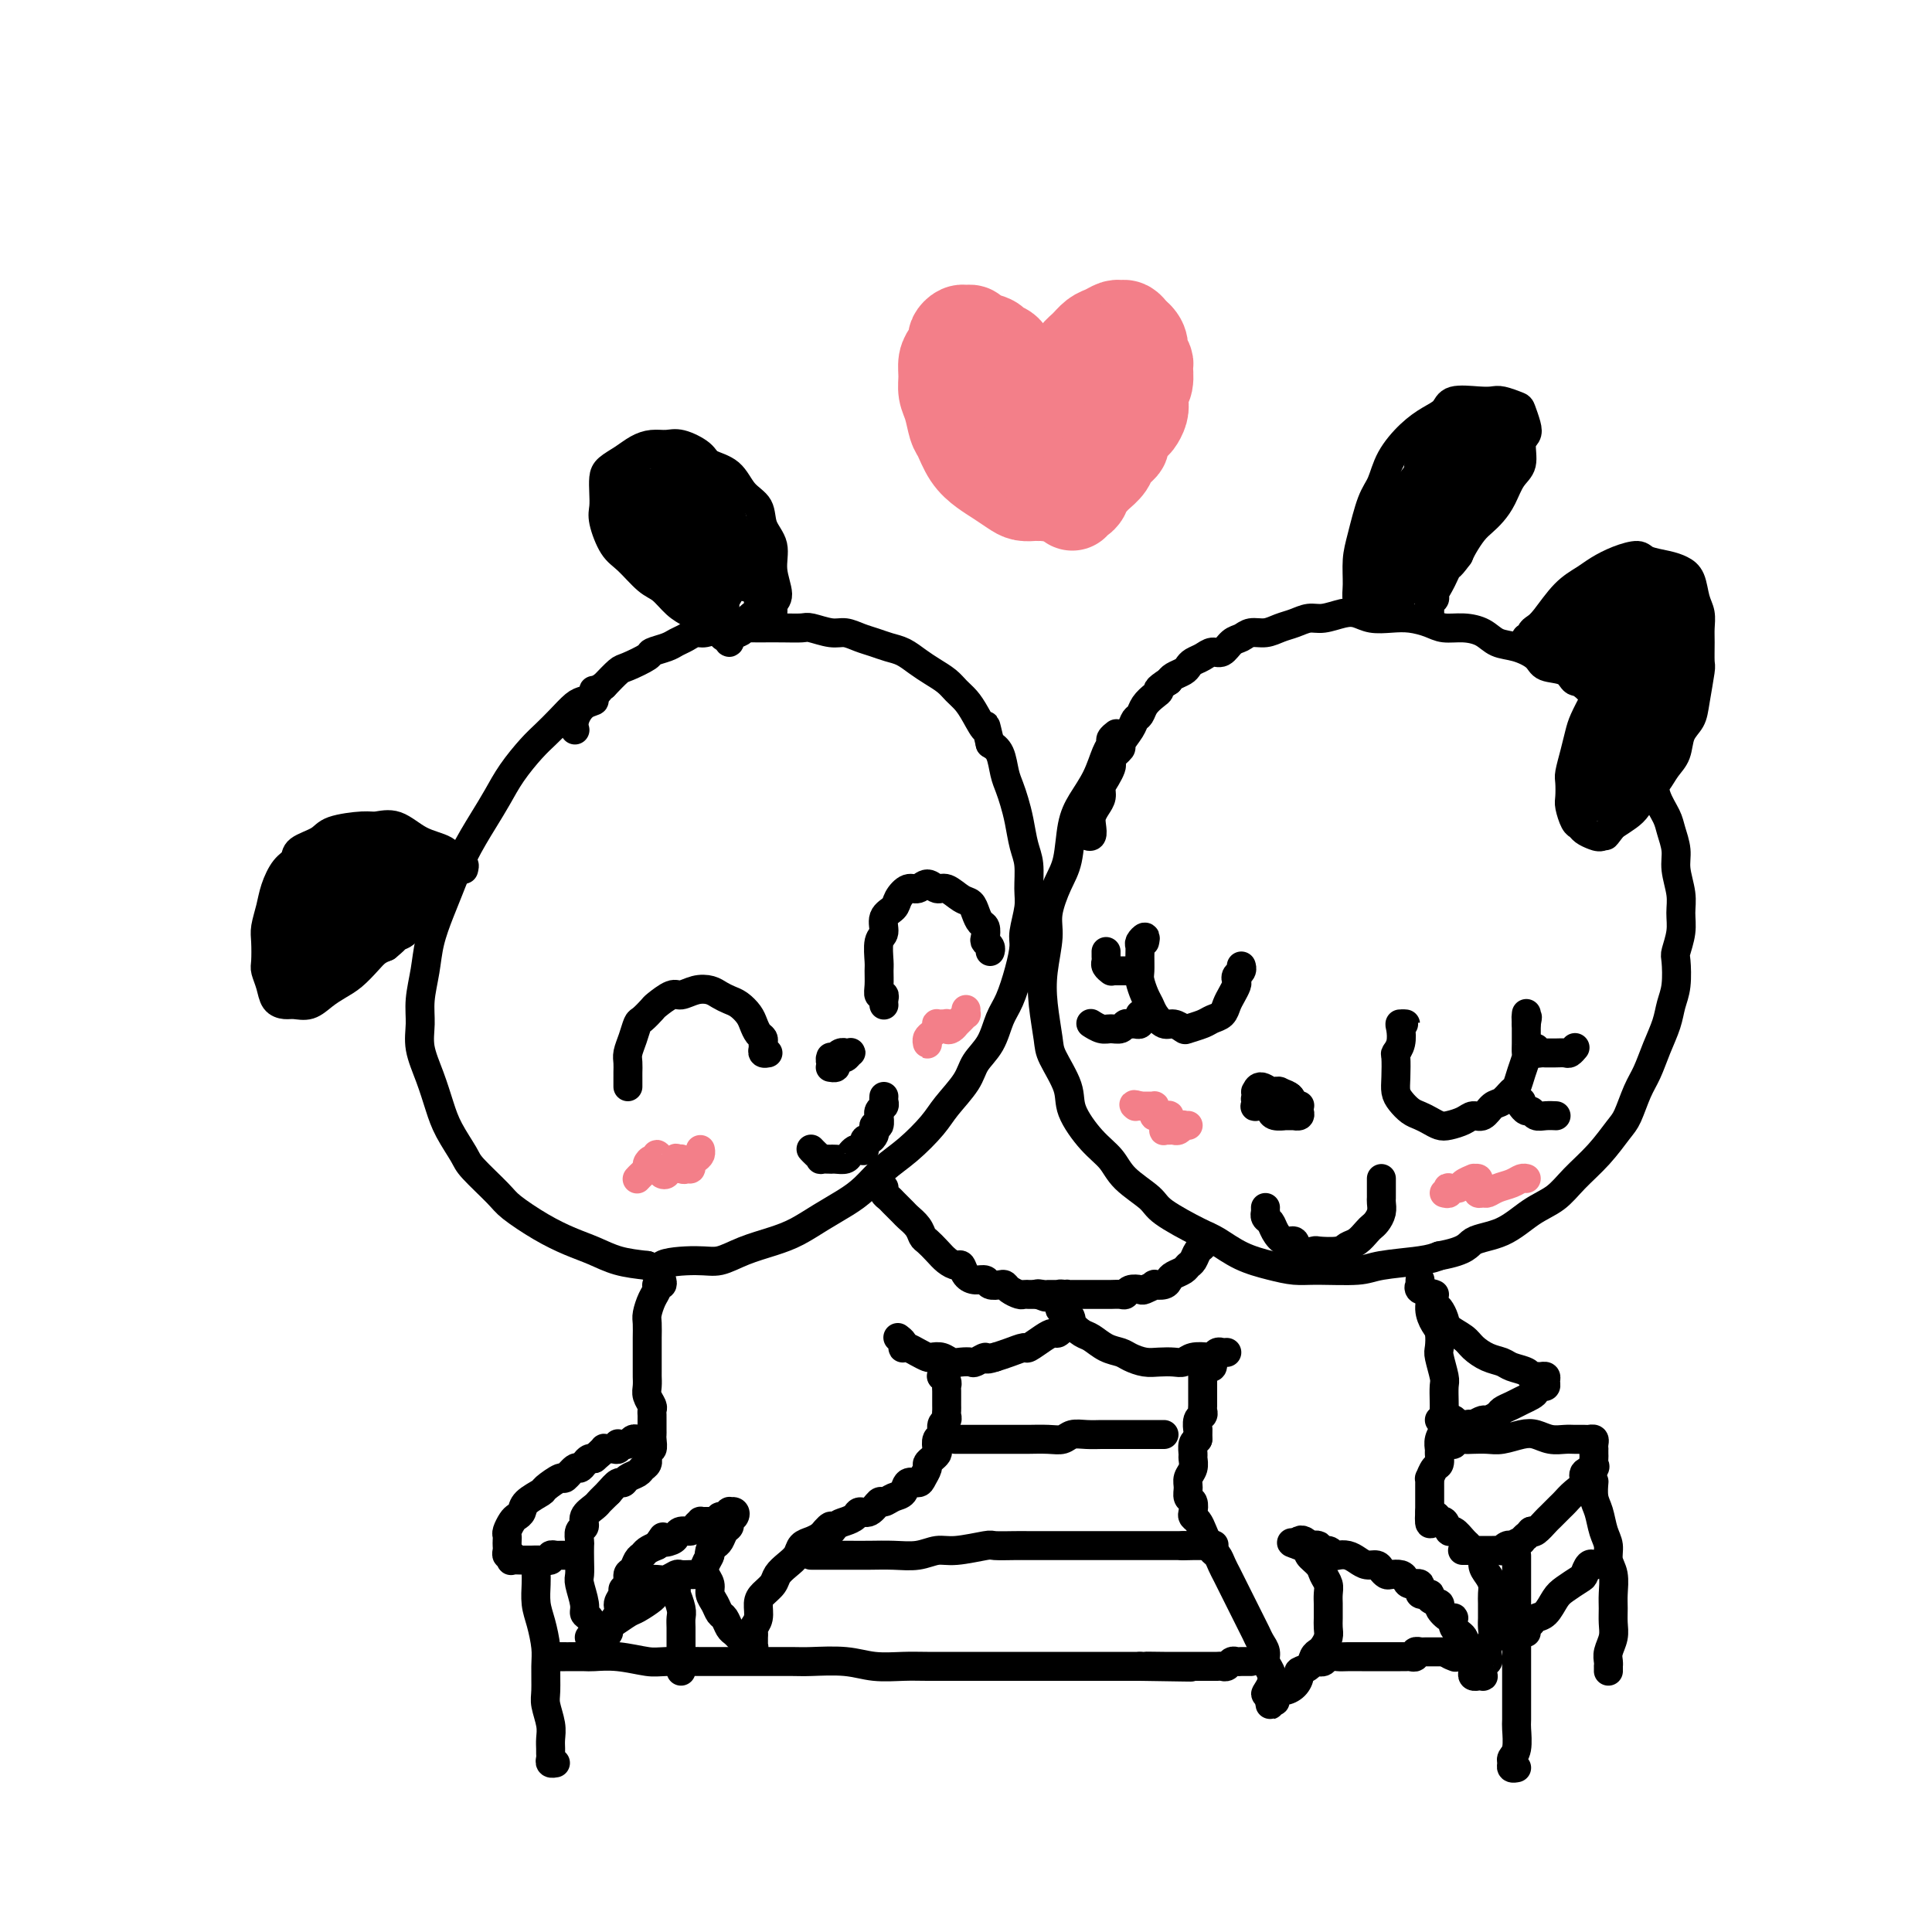 <svg viewBox='0 0 400 400' version='1.1' xmlns='http://www.w3.org/2000/svg' xmlns:xlink='http://www.w3.org/1999/xlink'><g fill='none' stroke='rgb(0,0,0)' stroke-width='6' stroke-linecap='round' stroke-linejoin='round'><path d='M124,143c-0.409,0.023 -0.819,0.046 -1,0c-0.181,-0.046 -0.134,-0.161 0,0c0.134,0.161 0.356,0.599 0,1c-0.356,0.401 -1.291,0.766 -2,1c-0.709,0.234 -1.194,0.336 -2,1c-0.806,0.664 -1.934,1.888 -3,3c-1.066,1.112 -2.069,2.111 -3,3c-0.931,0.889 -1.789,1.666 -3,3c-1.211,1.334 -2.775,3.224 -4,5c-1.225,1.776 -2.110,3.439 -3,5c-0.890,1.561 -1.786,3.021 -3,5c-1.214,1.979 -2.745,4.478 -4,7c-1.255,2.522 -2.235,5.069 -3,7c-0.765,1.931 -1.315,3.247 -2,5c-0.685,1.753 -1.506,3.944 -2,6c-0.494,2.056 -0.662,3.976 -1,6c-0.338,2.024 -0.844,4.151 -1,6c-0.156,1.849 0.040,3.420 0,5c-0.040,1.580 -0.316,3.169 0,5c0.316,1.831 1.222,3.905 2,6c0.778,2.095 1.427,4.210 2,6c0.573,1.790 1.071,3.254 2,5c0.929,1.746 2.291,3.773 3,5c0.709,1.227 0.765,1.655 2,3c1.235,1.345 3.649,3.606 5,5c1.351,1.394 1.640,1.921 3,3c1.360,1.079 3.790,2.709 6,4c2.210,1.291 4.201,2.243 6,3c1.799,0.757 3.408,1.319 5,2c1.592,0.681 3.169,1.480 5,2c1.831,0.520 3.915,0.760 6,1'/><path d='M134,262c4.652,1.924 2.280,0.734 3,0c0.720,-0.734 4.530,-1.011 7,-1c2.470,0.011 3.601,0.309 5,0c1.399,-0.309 3.066,-1.227 5,-2c1.934,-0.773 4.134,-1.402 6,-2c1.866,-0.598 3.397,-1.163 5,-2c1.603,-0.837 3.277,-1.944 5,-3c1.723,-1.056 3.494,-2.060 5,-3c1.506,-0.940 2.747,-1.814 4,-3c1.253,-1.186 2.517,-2.683 4,-4c1.483,-1.317 3.183,-2.452 5,-4c1.817,-1.548 3.750,-3.508 5,-5c1.250,-1.492 1.815,-2.517 3,-4c1.185,-1.483 2.989,-3.423 4,-5c1.011,-1.577 1.230,-2.791 2,-4c0.770,-1.209 2.091,-2.414 3,-4c0.909,-1.586 1.405,-3.553 2,-5c0.595,-1.447 1.288,-2.376 2,-4c0.712,-1.624 1.445,-3.945 2,-6c0.555,-2.055 0.934,-3.845 1,-5c0.066,-1.155 -0.182,-1.676 0,-3c0.182,-1.324 0.792,-3.452 1,-5c0.208,-1.548 0.014,-2.515 0,-4c-0.014,-1.485 0.151,-3.489 0,-5c-0.151,-1.511 -0.618,-2.528 -1,-4c-0.382,-1.472 -0.679,-3.399 -1,-5c-0.321,-1.601 -0.666,-2.877 -1,-4c-0.334,-1.123 -0.657,-2.095 -1,-3c-0.343,-0.905 -0.708,-1.744 -1,-3c-0.292,-1.256 -0.512,-2.930 -1,-4c-0.488,-1.070 -1.244,-1.535 -2,-2'/><path d='M205,154c-1.368,-5.799 -0.788,-3.297 -1,-3c-0.212,0.297 -1.214,-1.611 -2,-3c-0.786,-1.389 -1.354,-2.259 -2,-3c-0.646,-0.741 -1.369,-1.354 -2,-2c-0.631,-0.646 -1.169,-1.325 -2,-2c-0.831,-0.675 -1.955,-1.347 -3,-2c-1.045,-0.653 -2.012,-1.288 -3,-2c-0.988,-0.712 -1.997,-1.501 -3,-2c-1.003,-0.499 -1.999,-0.707 -3,-1c-1.001,-0.293 -2.005,-0.671 -3,-1c-0.995,-0.329 -1.980,-0.610 -3,-1c-1.020,-0.390 -2.074,-0.889 -3,-1c-0.926,-0.111 -1.723,0.166 -3,0c-1.277,-0.166 -3.032,-0.777 -4,-1c-0.968,-0.223 -1.148,-0.060 -2,0c-0.852,0.060 -2.374,0.016 -4,0c-1.626,-0.016 -3.355,-0.005 -4,0c-0.645,0.005 -0.207,0.005 -1,0c-0.793,-0.005 -2.817,-0.016 -4,0c-1.183,0.016 -1.524,0.060 -2,0c-0.476,-0.060 -1.086,-0.223 -2,0c-0.914,0.223 -2.130,0.833 -3,1c-0.870,0.167 -1.393,-0.110 -2,0c-0.607,0.110 -1.297,0.606 -2,1c-0.703,0.394 -1.417,0.687 -2,1c-0.583,0.313 -1.033,0.646 -2,1c-0.967,0.354 -2.450,0.730 -3,1c-0.550,0.270 -0.168,0.433 -1,1c-0.832,0.567 -2.878,1.537 -4,2c-1.122,0.463 -1.321,0.418 -2,1c-0.679,0.582 -1.840,1.791 -3,3'/><path d='M125,142c-4.077,2.515 -2.269,2.804 -2,3c0.269,0.196 -1.000,0.300 -2,1c-1.000,0.700 -1.731,1.996 -2,3c-0.269,1.004 -0.077,1.715 0,2c0.077,0.285 0.038,0.142 0,0'/><path d='M231,152c0.118,-0.091 0.237,-0.181 0,0c-0.237,0.181 -0.829,0.635 -1,1c-0.171,0.365 0.081,0.643 0,1c-0.081,0.357 -0.493,0.794 -1,2c-0.507,1.206 -1.108,3.181 -2,5c-0.892,1.819 -2.075,3.484 -3,5c-0.925,1.516 -1.592,2.885 -2,5c-0.408,2.115 -0.558,4.976 -1,7c-0.442,2.024 -1.177,3.210 -2,5c-0.823,1.790 -1.734,4.184 -2,6c-0.266,1.816 0.111,3.053 0,5c-0.111,1.947 -0.712,4.604 -1,7c-0.288,2.396 -0.262,4.533 0,7c0.262,2.467 0.761,5.265 1,7c0.239,1.735 0.217,2.406 1,4c0.783,1.594 2.370,4.109 3,6c0.630,1.891 0.302,3.157 1,5c0.698,1.843 2.423,4.263 4,6c1.577,1.737 3.006,2.791 4,4c0.994,1.209 1.552,2.574 3,4c1.448,1.426 3.785,2.914 5,4c1.215,1.086 1.307,1.772 3,3c1.693,1.228 4.987,2.998 7,4c2.013,1.002 2.743,1.235 4,2c1.257,0.765 3.040,2.062 5,3c1.960,0.938 4.099,1.516 6,2c1.901,0.484 3.566,0.873 5,1c1.434,0.127 2.638,-0.007 5,0c2.362,0.007 5.880,0.157 8,0c2.120,-0.157 2.840,-0.619 5,-1c2.160,-0.381 5.760,-0.680 8,-1c2.240,-0.320 3.120,-0.660 4,-1'/><path d='M298,260c5.942,-1.078 5.795,-2.272 7,-3c1.205,-0.728 3.760,-0.990 6,-2c2.240,-1.010 4.165,-2.767 6,-4c1.835,-1.233 3.580,-1.941 5,-3c1.420,-1.059 2.516,-2.468 4,-4c1.484,-1.532 3.356,-3.189 5,-5c1.644,-1.811 3.059,-3.778 4,-5c0.941,-1.222 1.408,-1.698 2,-3c0.592,-1.302 1.310,-3.429 2,-5c0.690,-1.571 1.351,-2.585 2,-4c0.649,-1.415 1.284,-3.230 2,-5c0.716,-1.770 1.511,-3.494 2,-5c0.489,-1.506 0.671,-2.794 1,-4c0.329,-1.206 0.806,-2.332 1,-4c0.194,-1.668 0.106,-3.880 0,-5c-0.106,-1.120 -0.228,-1.149 0,-2c0.228,-0.851 0.808,-2.523 1,-4c0.192,-1.477 -0.004,-2.759 0,-4c0.004,-1.241 0.209,-2.442 0,-4c-0.209,-1.558 -0.834,-3.473 -1,-5c-0.166,-1.527 0.125,-2.667 0,-4c-0.125,-1.333 -0.665,-2.858 -1,-4c-0.335,-1.142 -0.465,-1.899 -1,-3c-0.535,-1.101 -1.475,-2.544 -2,-4c-0.525,-1.456 -0.635,-2.926 -1,-4c-0.365,-1.074 -0.986,-1.754 -2,-3c-1.014,-1.246 -2.421,-3.058 -3,-4c-0.579,-0.942 -0.330,-1.015 -1,-2c-0.670,-0.985 -2.257,-2.880 -3,-4c-0.743,-1.120 -0.641,-1.463 -1,-2c-0.359,-0.537 -1.180,-1.269 -2,-2'/><path d='M330,144c-2.701,-3.198 -3.453,-2.692 -4,-3c-0.547,-0.308 -0.888,-1.429 -2,-2c-1.112,-0.571 -2.996,-0.590 -4,-1c-1.004,-0.410 -1.128,-1.210 -2,-2c-0.872,-0.790 -2.491,-1.570 -4,-2c-1.509,-0.430 -2.906,-0.510 -4,-1c-1.094,-0.490 -1.885,-1.389 -3,-2c-1.115,-0.611 -2.556,-0.935 -4,-1c-1.444,-0.065 -2.893,0.127 -4,0c-1.107,-0.127 -1.871,-0.573 -3,-1c-1.129,-0.427 -2.622,-0.833 -4,-1c-1.378,-0.167 -2.641,-0.093 -4,0c-1.359,0.093 -2.814,0.206 -4,0c-1.186,-0.206 -2.102,-0.732 -3,-1c-0.898,-0.268 -1.776,-0.279 -3,0c-1.224,0.279 -2.792,0.849 -4,1c-1.208,0.151 -2.057,-0.118 -3,0c-0.943,0.118 -1.982,0.623 -3,1c-1.018,0.377 -2.016,0.624 -3,1c-0.984,0.376 -1.954,0.879 -3,1c-1.046,0.121 -2.167,-0.140 -3,0c-0.833,0.140 -1.378,0.682 -2,1c-0.622,0.318 -1.322,0.414 -2,1c-0.678,0.586 -1.334,1.663 -2,2c-0.666,0.337 -1.343,-0.064 -2,0c-0.657,0.064 -1.293,0.595 -2,1c-0.707,0.405 -1.485,0.686 -2,1c-0.515,0.314 -0.767,0.661 -1,1c-0.233,0.339 -0.447,0.668 -1,1c-0.553,0.332 -1.444,0.666 -2,1c-0.556,0.334 -0.778,0.667 -1,1'/><path d='M242,141c-3.051,1.964 -2.180,1.874 -2,2c0.180,0.126 -0.332,0.469 -1,1c-0.668,0.531 -1.494,1.249 -2,2c-0.506,0.751 -0.694,1.534 -1,2c-0.306,0.466 -0.731,0.615 -1,1c-0.269,0.385 -0.384,1.006 -1,2c-0.616,0.994 -1.734,2.359 -2,3c-0.266,0.641 0.318,0.556 0,1c-0.318,0.444 -1.539,1.417 -2,2c-0.461,0.583 -0.161,0.775 0,1c0.161,0.225 0.184,0.483 0,1c-0.184,0.517 -0.575,1.293 -1,2c-0.425,0.707 -0.885,1.344 -1,2c-0.115,0.656 0.114,1.332 0,2c-0.114,0.668 -0.570,1.328 -1,2c-0.430,0.672 -0.833,1.357 -1,2c-0.167,0.643 -0.096,1.245 0,2c0.096,0.755 0.218,1.665 0,2c-0.218,0.335 -0.777,0.096 -1,0c-0.223,-0.096 -0.112,-0.048 0,0'/><path d='M130,225c0.000,-0.305 0.000,-0.610 0,-1c-0.000,-0.390 -0.001,-0.866 0,-1c0.001,-0.134 0.003,0.075 0,0c-0.003,-0.075 -0.012,-0.434 0,-1c0.012,-0.566 0.043,-1.341 0,-2c-0.043,-0.659 -0.162,-1.203 0,-2c0.162,-0.797 0.605,-1.847 1,-3c0.395,-1.153 0.743,-2.408 1,-3c0.257,-0.592 0.424,-0.522 1,-1c0.576,-0.478 1.560,-1.505 2,-2c0.440,-0.495 0.334,-0.459 1,-1c0.666,-0.541 2.104,-1.659 3,-2c0.896,-0.341 1.251,0.094 2,0c0.749,-0.094 1.891,-0.717 3,-1c1.109,-0.283 2.185,-0.228 3,0c0.815,0.228 1.370,0.627 2,1c0.630,0.373 1.334,0.720 2,1c0.666,0.280 1.292,0.495 2,1c0.708,0.505 1.496,1.301 2,2c0.504,0.699 0.724,1.300 1,2c0.276,0.700 0.609,1.498 1,2c0.391,0.502 0.841,0.709 1,1c0.159,0.291 0.029,0.666 0,1c-0.029,0.334 0.044,0.626 0,1c-0.044,0.374 -0.204,0.832 0,1c0.204,0.168 0.773,0.048 1,0c0.227,-0.048 0.114,-0.024 0,0'/><path d='M183,208c0.008,0.080 0.016,0.160 0,0c-0.016,-0.160 -0.057,-0.561 0,-1c0.057,-0.439 0.212,-0.916 0,-1c-0.212,-0.084 -0.790,0.227 -1,0c-0.210,-0.227 -0.052,-0.990 0,-2c0.052,-1.010 -0.002,-2.266 0,-3c0.002,-0.734 0.060,-0.945 0,-2c-0.060,-1.055 -0.238,-2.954 0,-4c0.238,-1.046 0.893,-1.241 1,-2c0.107,-0.759 -0.333,-2.083 0,-3c0.333,-0.917 1.440,-1.428 2,-2c0.560,-0.572 0.573,-1.207 1,-2c0.427,-0.793 1.268,-1.745 2,-2c0.732,-0.255 1.354,0.187 2,0c0.646,-0.187 1.314,-1.004 2,-1c0.686,0.004 1.388,0.830 2,1c0.612,0.170 1.133,-0.315 2,0c0.867,0.315 2.078,1.431 3,2c0.922,0.569 1.554,0.590 2,1c0.446,0.410 0.707,1.209 1,2c0.293,0.791 0.618,1.574 1,2c0.382,0.426 0.820,0.496 1,1c0.180,0.504 0.101,1.441 0,2c-0.101,0.559 -0.223,0.738 0,1c0.223,0.262 0.792,0.606 1,1c0.208,0.394 0.056,0.837 0,1c-0.056,0.163 -0.016,0.047 0,0c0.016,-0.047 0.008,-0.023 0,0'/><path d='M237,195c0.113,-0.516 0.227,-1.032 0,-1c-0.227,0.032 -0.794,0.612 -1,1c-0.206,0.388 -0.052,0.583 0,1c0.052,0.417 0.003,1.056 0,2c-0.003,0.944 0.040,2.192 0,3c-0.040,0.808 -0.162,1.177 0,2c0.162,0.823 0.609,2.100 1,3c0.391,0.900 0.725,1.422 1,2c0.275,0.578 0.492,1.213 1,2c0.508,0.787 1.309,1.724 2,2c0.691,0.276 1.273,-0.111 2,0c0.727,0.111 1.599,0.721 2,1c0.401,0.279 0.331,0.226 1,0c0.669,-0.226 2.077,-0.627 3,-1c0.923,-0.373 1.361,-0.720 2,-1c0.639,-0.280 1.478,-0.495 2,-1c0.522,-0.505 0.727,-1.301 1,-2c0.273,-0.699 0.613,-1.300 1,-2c0.387,-0.700 0.822,-1.498 1,-2c0.178,-0.502 0.100,-0.709 0,-1c-0.100,-0.291 -0.223,-0.666 0,-1c0.223,-0.334 0.791,-0.628 1,-1c0.209,-0.372 0.060,-0.820 0,-1c-0.060,-0.180 -0.030,-0.090 0,0'/><path d='M290,212c-0.143,-0.003 -0.286,-0.005 0,0c0.286,0.005 1.001,0.019 1,0c-0.001,-0.019 -0.718,-0.071 -1,0c-0.282,0.071 -0.128,0.266 0,1c0.128,0.734 0.230,2.006 0,3c-0.230,0.994 -0.791,1.708 -1,2c-0.209,0.292 -0.064,0.162 0,1c0.064,0.838 0.048,2.644 0,4c-0.048,1.356 -0.126,2.261 0,3c0.126,0.739 0.457,1.312 1,2c0.543,0.688 1.299,1.492 2,2c0.701,0.508 1.346,0.722 2,1c0.654,0.278 1.316,0.620 2,1c0.684,0.380 1.391,0.797 2,1c0.609,0.203 1.122,0.191 2,0c0.878,-0.191 2.122,-0.561 3,-1c0.878,-0.439 1.391,-0.948 2,-1c0.609,-0.052 1.315,0.352 2,0c0.685,-0.352 1.349,-1.462 2,-2c0.651,-0.538 1.288,-0.505 2,-1c0.712,-0.495 1.497,-1.518 2,-2c0.503,-0.482 0.723,-0.422 1,-1c0.277,-0.578 0.610,-1.795 1,-3c0.390,-1.205 0.837,-2.398 1,-3c0.163,-0.602 0.044,-0.614 0,-1c-0.044,-0.386 -0.012,-1.148 0,-2c0.012,-0.852 0.003,-1.795 0,-2c-0.003,-0.205 -0.001,0.330 0,0c0.001,-0.330 0.000,-1.523 0,-2c-0.000,-0.477 -0.000,-0.239 0,0'/><path d='M316,212c0.464,-2.333 0.125,-1.167 0,-1c-0.125,0.167 -0.036,-0.667 0,-1c0.036,-0.333 0.018,-0.167 0,0'/><path d='M160,129c-0.001,-0.446 -0.002,-0.893 0,-1c0.002,-0.107 0.005,0.125 0,0c-0.005,-0.125 -0.020,-0.609 0,-1c0.020,-0.391 0.074,-0.691 0,-1c-0.074,-0.309 -0.276,-0.626 0,-1c0.276,-0.374 1.029,-0.803 1,-2c-0.029,-1.197 -0.840,-3.162 -1,-5c-0.160,-1.838 0.332,-3.550 0,-5c-0.332,-1.450 -1.486,-2.640 -2,-4c-0.514,-1.360 -0.387,-2.892 -1,-4c-0.613,-1.108 -1.967,-1.793 -3,-3c-1.033,-1.207 -1.746,-2.936 -3,-4c-1.254,-1.064 -3.049,-1.463 -4,-2c-0.951,-0.537 -1.059,-1.214 -2,-2c-0.941,-0.786 -2.716,-1.683 -4,-2c-1.284,-0.317 -2.078,-0.054 -3,0c-0.922,0.054 -1.974,-0.099 -3,0c-1.026,0.099 -2.026,0.452 -3,1c-0.974,0.548 -1.921,1.291 -3,2c-1.079,0.709 -2.291,1.384 -3,2c-0.709,0.616 -0.917,1.173 -1,2c-0.083,0.827 -0.043,1.924 0,3c0.043,1.076 0.087,2.130 0,3c-0.087,0.870 -0.305,1.555 0,3c0.305,1.445 1.134,3.651 2,5c0.866,1.349 1.768,1.842 3,3c1.232,1.158 2.794,2.980 4,4c1.206,1.020 2.055,1.236 3,2c0.945,0.764 1.984,2.075 3,3c1.016,0.925 2.008,1.462 3,2'/><path d='M143,127c3.150,3.349 2.024,2.222 2,2c-0.024,-0.222 1.055,0.461 2,1c0.945,0.539 1.756,0.934 2,1c0.244,0.066 -0.080,-0.195 0,0c0.080,0.195 0.564,0.848 1,1c0.436,0.152 0.824,-0.196 1,0c0.176,0.196 0.140,0.936 0,1c-0.140,0.064 -0.383,-0.549 0,-1c0.383,-0.451 1.394,-0.742 2,-1c0.606,-0.258 0.807,-0.484 1,-1c0.193,-0.516 0.377,-1.322 1,-2c0.623,-0.678 1.685,-1.229 2,-2c0.315,-0.771 -0.116,-1.764 0,-2c0.116,-0.236 0.778,0.284 1,0c0.222,-0.284 0.004,-1.373 0,-2c-0.004,-0.627 0.207,-0.790 0,-1c-0.207,-0.210 -0.833,-0.465 -1,-1c-0.167,-0.535 0.124,-1.350 0,-2c-0.124,-0.650 -0.662,-1.137 -1,-2c-0.338,-0.863 -0.474,-2.104 -1,-3c-0.526,-0.896 -1.440,-1.447 -2,-2c-0.560,-0.553 -0.766,-1.107 -1,-2c-0.234,-0.893 -0.496,-2.126 -1,-3c-0.504,-0.874 -1.251,-1.390 -2,-2c-0.749,-0.610 -1.499,-1.313 -2,-2c-0.501,-0.687 -0.753,-1.360 -1,-2c-0.247,-0.640 -0.490,-1.249 -1,-2c-0.510,-0.751 -1.289,-1.643 -2,-2c-0.711,-0.357 -1.356,-0.178 -2,0'/><path d='M141,96c-2.119,-1.999 -2.416,-1.997 -3,-2c-0.584,-0.003 -1.456,-0.013 -2,0c-0.544,0.013 -0.762,0.048 -1,0c-0.238,-0.048 -0.498,-0.178 -1,0c-0.502,0.178 -1.246,0.664 -2,1c-0.754,0.336 -1.517,0.522 -2,1c-0.483,0.478 -0.687,1.246 -1,2c-0.313,0.754 -0.735,1.492 -1,2c-0.265,0.508 -0.373,0.786 0,2c0.373,1.214 1.226,3.365 2,5c0.774,1.635 1.467,2.755 2,4c0.533,1.245 0.905,2.614 2,4c1.095,1.386 2.912,2.787 4,4c1.088,1.213 1.447,2.236 2,3c0.553,0.764 1.301,1.267 2,2c0.699,0.733 1.349,1.696 2,2c0.651,0.304 1.303,-0.050 2,0c0.697,0.050 1.441,0.506 2,1c0.559,0.494 0.935,1.027 1,1c0.065,-0.027 -0.181,-0.613 0,-1c0.181,-0.387 0.788,-0.574 1,-1c0.212,-0.426 0.027,-1.090 0,-2c-0.027,-0.910 0.102,-2.065 0,-4c-0.102,-1.935 -0.436,-4.651 -1,-7c-0.564,-2.349 -1.358,-4.333 -2,-6c-0.642,-1.667 -1.132,-3.019 -2,-4c-0.868,-0.981 -2.114,-1.592 -3,-2c-0.886,-0.408 -1.413,-0.615 -2,-1c-0.587,-0.385 -1.235,-0.950 -2,-1c-0.765,-0.050 -1.647,0.414 -2,1c-0.353,0.586 -0.176,1.293 0,2'/><path d='M136,102c0.043,1.949 1.152,5.320 2,8c0.848,2.680 1.435,4.669 2,6c0.565,1.331 1.106,2.004 2,3c0.894,0.996 2.140,2.315 3,3c0.860,0.685 1.334,0.735 2,1c0.666,0.265 1.523,0.746 2,1c0.477,0.254 0.575,0.280 1,0c0.425,-0.280 1.179,-0.866 1,-2c-0.179,-1.134 -1.291,-2.815 -2,-5c-0.709,-2.185 -1.016,-4.873 -2,-7c-0.984,-2.127 -2.646,-3.694 -4,-5c-1.354,-1.306 -2.400,-2.350 -3,-3c-0.600,-0.650 -0.754,-0.904 -1,-1c-0.246,-0.096 -0.583,-0.032 -1,0c-0.417,0.032 -0.914,0.033 -1,1c-0.086,0.967 0.239,2.899 1,5c0.761,2.101 1.959,4.370 3,6c1.041,1.630 1.925,2.620 3,4c1.075,1.380 2.342,3.151 3,4c0.658,0.849 0.706,0.775 1,1c0.294,0.225 0.835,0.750 1,1c0.165,0.250 -0.047,0.227 0,0c0.047,-0.227 0.351,-0.657 0,-2c-0.351,-1.343 -1.357,-3.600 -2,-6c-0.643,-2.400 -0.921,-4.945 -2,-7c-1.079,-2.055 -2.958,-3.620 -4,-5c-1.042,-1.380 -1.246,-2.574 -2,-3c-0.754,-0.426 -2.058,-0.083 -3,0c-0.942,0.083 -1.523,-0.093 -2,0c-0.477,0.093 -0.851,0.455 -1,1c-0.149,0.545 -0.075,1.272 0,2'/><path d='M133,103c-0.615,1.157 0.848,2.549 2,4c1.152,1.451 1.993,2.959 3,4c1.007,1.041 2.178,1.614 3,2c0.822,0.386 1.293,0.586 2,1c0.707,0.414 1.648,1.044 2,1c0.352,-0.044 0.113,-0.762 0,-1c-0.113,-0.238 -0.100,0.003 -1,-1c-0.900,-1.003 -2.713,-3.249 -4,-5c-1.287,-1.751 -2.049,-3.006 -3,-4c-0.951,-0.994 -2.092,-1.727 -3,-2c-0.908,-0.273 -1.584,-0.086 -2,0c-0.416,0.086 -0.572,0.071 -1,0c-0.428,-0.071 -1.129,-0.198 -1,1c0.129,1.198 1.087,3.722 2,6c0.913,2.278 1.781,4.310 3,6c1.219,1.690 2.789,3.039 4,4c1.211,0.961 2.064,1.533 3,2c0.936,0.467 1.954,0.828 3,1c1.046,0.172 2.119,0.155 3,0c0.881,-0.155 1.571,-0.447 2,-1c0.429,-0.553 0.598,-1.368 1,-2c0.402,-0.632 1.036,-1.081 1,-2c-0.036,-0.919 -0.743,-2.307 -1,-3c-0.257,-0.693 -0.066,-0.692 0,-1c0.066,-0.308 0.006,-0.927 0,-1c-0.006,-0.073 0.040,0.400 0,1c-0.040,0.600 -0.168,1.326 0,2c0.168,0.674 0.633,1.294 1,2c0.367,0.706 0.637,1.498 1,2c0.363,0.502 0.818,0.715 1,1c0.182,0.285 0.091,0.643 0,1'/><path d='M154,121c0.734,1.152 1.068,0.533 1,0c-0.068,-0.533 -0.539,-0.981 -1,-1c-0.461,-0.019 -0.912,0.390 -1,0c-0.088,-0.390 0.187,-1.581 0,-2c-0.187,-0.419 -0.835,-0.066 -1,0c-0.165,0.066 0.152,-0.153 0,0c-0.152,0.153 -0.773,0.680 -1,1c-0.227,0.320 -0.061,0.432 0,1c0.061,0.568 0.017,1.591 0,2c-0.017,0.409 -0.009,0.205 0,0'/><path d='M96,180c0.119,-0.457 0.239,-0.913 0,-1c-0.239,-0.087 -0.835,0.197 -1,0c-0.165,-0.197 0.102,-0.873 0,-1c-0.102,-0.127 -0.573,0.296 -1,0c-0.427,-0.296 -0.810,-1.309 -2,-2c-1.190,-0.691 -3.187,-1.059 -5,-2c-1.813,-0.941 -3.442,-2.457 -5,-3c-1.558,-0.543 -3.045,-0.115 -4,0c-0.955,0.115 -1.379,-0.082 -3,0c-1.621,0.082 -4.440,0.443 -6,1c-1.560,0.557 -1.861,1.310 -3,2c-1.139,0.690 -3.117,1.317 -4,2c-0.883,0.683 -0.671,1.422 -1,2c-0.329,0.578 -1.198,0.996 -2,2c-0.802,1.004 -1.535,2.594 -2,4c-0.465,1.406 -0.661,2.627 -1,4c-0.339,1.373 -0.820,2.898 -1,4c-0.180,1.102 -0.060,1.780 0,3c0.060,1.220 0.061,2.982 0,4c-0.061,1.018 -0.183,1.292 0,2c0.183,0.708 0.671,1.852 1,3c0.329,1.148 0.500,2.302 1,3c0.500,0.698 1.330,0.941 2,1c0.670,0.059 1.179,-0.066 2,0c0.821,0.066 1.953,0.324 3,0c1.047,-0.324 2.010,-1.228 3,-2c0.990,-0.772 2.008,-1.411 3,-2c0.992,-0.589 1.956,-1.127 3,-2c1.044,-0.873 2.166,-2.081 3,-3c0.834,-0.919 1.381,-1.548 2,-2c0.619,-0.452 1.309,-0.726 2,-1'/><path d='M80,196c2.814,-2.281 1.850,-1.984 2,-2c0.150,-0.016 1.416,-0.347 2,-1c0.584,-0.653 0.486,-1.629 1,-2c0.514,-0.371 1.640,-0.137 2,0c0.360,0.137 -0.044,0.177 0,0c0.044,-0.177 0.537,-0.572 1,-1c0.463,-0.428 0.894,-0.888 1,-1c0.106,-0.112 -0.115,0.126 0,0c0.115,-0.126 0.567,-0.615 1,-1c0.433,-0.385 0.848,-0.666 1,-1c0.152,-0.334 0.041,-0.722 0,-1c-0.041,-0.278 -0.011,-0.445 0,-1c0.011,-0.555 0.004,-1.496 0,-2c-0.004,-0.504 -0.004,-0.570 0,-1c0.004,-0.430 0.013,-1.225 0,-2c-0.013,-0.775 -0.047,-1.532 0,-2c0.047,-0.468 0.174,-0.648 0,-1c-0.174,-0.352 -0.651,-0.878 -1,-1c-0.349,-0.122 -0.572,0.159 -1,0c-0.428,-0.159 -1.063,-0.757 -2,-1c-0.937,-0.243 -2.176,-0.132 -3,0c-0.824,0.132 -1.232,0.284 -2,0c-0.768,-0.284 -1.896,-1.005 -3,-1c-1.104,0.005 -2.182,0.736 -3,1c-0.818,0.264 -1.375,0.060 -2,0c-0.625,-0.060 -1.319,0.025 -2,0c-0.681,-0.025 -1.348,-0.159 -2,0c-0.652,0.159 -1.288,0.610 -2,1c-0.712,0.390 -1.499,0.721 -2,1c-0.501,0.279 -0.714,0.508 -1,1c-0.286,0.492 -0.643,1.246 -1,2'/><path d='M64,180c-2.704,1.328 -1.965,1.648 -2,2c-0.035,0.352 -0.846,0.736 -1,2c-0.154,1.264 0.349,3.410 0,5c-0.349,1.590 -1.550,2.625 -2,4c-0.450,1.375 -0.149,3.090 0,4c0.149,0.910 0.148,1.016 0,2c-0.148,0.984 -0.441,2.846 0,4c0.441,1.154 1.615,1.599 2,2c0.385,0.401 -0.020,0.759 0,1c0.020,0.241 0.465,0.365 1,0c0.535,-0.365 1.159,-1.220 2,-2c0.841,-0.780 1.898,-1.487 3,-3c1.102,-1.513 2.248,-3.833 3,-6c0.752,-2.167 1.108,-4.182 2,-6c0.892,-1.818 2.319,-3.440 4,-5c1.681,-1.560 3.617,-3.060 5,-4c1.383,-0.940 2.213,-1.321 3,-2c0.787,-0.679 1.531,-1.658 2,-2c0.469,-0.342 0.664,-0.049 1,0c0.336,0.049 0.813,-0.147 1,0c0.187,0.147 0.085,0.636 0,1c-0.085,0.364 -0.153,0.604 -1,1c-0.847,0.396 -2.475,0.949 -4,2c-1.525,1.051 -2.948,2.600 -4,4c-1.052,1.400 -1.732,2.651 -3,4c-1.268,1.349 -3.122,2.796 -4,4c-0.878,1.204 -0.779,2.165 -1,3c-0.221,0.835 -0.760,1.543 -1,2c-0.240,0.457 -0.180,0.661 0,1c0.180,0.339 0.480,0.811 1,1c0.520,0.189 1.260,0.094 2,0'/><path d='M73,199c0.899,-0.108 1.646,-0.879 3,-2c1.354,-1.121 3.317,-2.591 5,-4c1.683,-1.409 3.088,-2.756 4,-4c0.912,-1.244 1.330,-2.385 2,-3c0.670,-0.615 1.592,-0.703 2,-1c0.408,-0.297 0.303,-0.802 0,-1c-0.303,-0.198 -0.802,-0.089 -1,0c-0.198,0.089 -0.094,0.157 -1,1c-0.906,0.843 -2.821,2.461 -5,4c-2.179,1.539 -4.622,3.001 -6,4c-1.378,0.999 -1.692,1.537 -2,2c-0.308,0.463 -0.611,0.853 -1,1c-0.389,0.147 -0.865,0.051 -1,0c-0.135,-0.051 0.071,-0.058 1,-1c0.929,-0.942 2.579,-2.820 4,-4c1.421,-1.180 2.612,-1.661 4,-3c1.388,-1.339 2.975,-3.535 4,-5c1.025,-1.465 1.490,-2.197 2,-3c0.510,-0.803 1.065,-1.675 1,-2c-0.065,-0.325 -0.749,-0.104 -1,0c-0.251,0.104 -0.067,0.089 -2,1c-1.933,0.911 -5.983,2.746 -8,4c-2.017,1.254 -2.001,1.926 -3,3c-0.999,1.074 -3.013,2.550 -4,3c-0.987,0.450 -0.948,-0.124 -1,0c-0.052,0.124 -0.196,0.948 0,1c0.196,0.052 0.732,-0.668 1,-1c0.268,-0.332 0.268,-0.274 1,-1c0.732,-0.726 2.197,-2.234 3,-4c0.803,-1.766 0.944,-3.790 1,-5c0.056,-1.210 0.028,-1.605 0,-2'/><path d='M75,177c0.799,-2.069 0.296,-1.241 0,-1c-0.296,0.241 -0.384,-0.104 -1,0c-0.616,0.104 -1.759,0.658 -3,2c-1.241,1.342 -2.579,3.474 -4,6c-1.421,2.526 -2.926,5.448 -4,8c-1.074,2.552 -1.716,4.734 -2,6c-0.284,1.266 -0.210,1.616 0,2c0.210,0.384 0.558,0.801 1,1c0.442,0.199 0.980,0.179 2,0c1.020,-0.179 2.523,-0.516 4,-2c1.477,-1.484 2.929,-4.114 4,-6c1.071,-1.886 1.763,-3.026 2,-4c0.237,-0.974 0.021,-1.781 0,-3c-0.021,-1.219 0.152,-2.850 0,-4c-0.152,-1.150 -0.631,-1.820 -1,-2c-0.369,-0.180 -0.628,0.129 -1,0c-0.372,-0.129 -0.857,-0.698 -2,0c-1.143,0.698 -2.945,2.661 -4,4c-1.055,1.339 -1.362,2.052 -2,3c-0.638,0.948 -1.608,2.130 -2,3c-0.392,0.870 -0.206,1.427 0,2c0.206,0.573 0.434,1.163 1,1c0.566,-0.163 1.471,-1.080 3,-2c1.529,-0.920 3.683,-1.844 5,-3c1.317,-1.156 1.798,-2.545 3,-4c1.202,-1.455 3.124,-2.976 4,-4c0.876,-1.024 0.704,-1.551 1,-2c0.296,-0.449 1.059,-0.821 1,-1c-0.059,-0.179 -0.939,-0.163 -1,0c-0.061,0.163 0.697,0.475 0,1c-0.697,0.525 -2.848,1.262 -5,2'/><path d='M74,180c-1.566,1.324 -2.480,3.133 -3,4c-0.520,0.867 -0.646,0.790 -1,1c-0.354,0.210 -0.935,0.706 -1,1c-0.065,0.294 0.385,0.387 1,0c0.615,-0.387 1.394,-1.252 2,-2c0.606,-0.748 1.040,-1.379 2,-2c0.960,-0.621 2.447,-1.233 3,-2c0.553,-0.767 0.170,-1.689 0,-2c-0.170,-0.311 -0.129,-0.012 0,0c0.129,0.012 0.347,-0.264 0,0c-0.347,0.264 -1.259,1.070 -3,3c-1.741,1.930 -4.310,4.986 -6,7c-1.690,2.014 -2.503,2.986 -3,4c-0.497,1.014 -0.680,2.069 -1,3c-0.320,0.931 -0.776,1.737 -1,2c-0.224,0.263 -0.215,-0.017 0,0c0.215,0.017 0.637,0.330 1,0c0.363,-0.330 0.669,-1.303 1,-2c0.331,-0.697 0.689,-1.116 1,-2c0.311,-0.884 0.575,-2.231 1,-3c0.425,-0.769 1.011,-0.959 1,-1c-0.011,-0.041 -0.619,0.069 -1,0c-0.381,-0.069 -0.534,-0.315 -1,0c-0.466,0.315 -1.246,1.192 -2,2c-0.754,0.808 -1.481,1.548 -2,2c-0.519,0.452 -0.830,0.616 -1,1c-0.170,0.384 -0.200,0.990 0,1c0.200,0.010 0.631,-0.575 1,-1c0.369,-0.425 0.676,-0.691 1,-1c0.324,-0.309 0.664,-0.660 1,-1c0.336,-0.340 0.668,-0.670 1,-1'/><path d='M65,191c0.167,-0.667 0.083,-0.333 0,0'/><path d='M283,126c-0.414,-0.026 -0.829,-0.053 -1,0c-0.171,0.053 -0.099,0.184 0,0c0.099,-0.184 0.225,-0.685 0,-1c-0.225,-0.315 -0.801,-0.444 -1,-1c-0.199,-0.556 -0.023,-1.540 0,-3c0.023,-1.460 -0.109,-3.397 0,-5c0.109,-1.603 0.458,-2.873 1,-5c0.542,-2.127 1.278,-5.112 2,-7c0.722,-1.888 1.430,-2.679 2,-4c0.570,-1.321 1.004,-3.170 2,-5c0.996,-1.830 2.556,-3.639 4,-5c1.444,-1.361 2.771,-2.273 4,-3c1.229,-0.727 2.358,-1.267 3,-2c0.642,-0.733 0.795,-1.657 2,-2c1.205,-0.343 3.460,-0.105 5,0c1.540,0.105 2.363,0.076 3,0c0.637,-0.076 1.086,-0.200 2,0c0.914,0.200 2.293,0.723 3,1c0.707,0.277 0.741,0.308 1,1c0.259,0.692 0.743,2.046 1,3c0.257,0.954 0.287,1.508 0,2c-0.287,0.492 -0.892,0.922 -1,2c-0.108,1.078 0.280,2.803 0,4c-0.280,1.197 -1.230,1.867 -2,3c-0.770,1.133 -1.362,2.730 -2,4c-0.638,1.270 -1.323,2.213 -2,3c-0.677,0.787 -1.346,1.417 -2,2c-0.654,0.583 -1.291,1.118 -2,2c-0.709,0.882 -1.488,2.109 -2,3c-0.512,0.891 -0.756,1.445 -1,2'/><path d='M302,115c-2.415,3.296 -1.953,2.035 -2,2c-0.047,-0.035 -0.605,1.156 -1,2c-0.395,0.844 -0.628,1.341 -1,2c-0.372,0.659 -0.884,1.482 -1,2c-0.116,0.518 0.165,0.732 0,1c-0.165,0.268 -0.776,0.590 -1,1c-0.224,0.410 -0.060,0.909 0,1c0.060,0.091 0.016,-0.227 0,0c-0.016,0.227 -0.004,0.998 0,1c0.004,0.002 0.000,-0.764 0,-1c-0.000,-0.236 0.003,0.057 0,0c-0.003,-0.057 -0.012,-0.466 0,-1c0.012,-0.534 0.043,-1.195 0,-2c-0.043,-0.805 -0.162,-1.756 0,-3c0.162,-1.244 0.605,-2.783 1,-4c0.395,-1.217 0.743,-2.111 1,-3c0.257,-0.889 0.422,-1.771 1,-3c0.578,-1.229 1.568,-2.805 2,-4c0.432,-1.195 0.305,-2.011 1,-3c0.695,-0.989 2.213,-2.153 3,-3c0.787,-0.847 0.842,-1.379 1,-2c0.158,-0.621 0.420,-1.332 1,-2c0.580,-0.668 1.478,-1.292 2,-2c0.522,-0.708 0.666,-1.500 1,-2c0.334,-0.500 0.856,-0.707 1,-1c0.144,-0.293 -0.090,-0.671 0,-1c0.090,-0.329 0.505,-0.610 1,-1c0.495,-0.390 1.071,-0.888 1,-1c-0.071,-0.112 -0.788,0.162 -1,0c-0.212,-0.162 0.082,-0.761 0,-1c-0.082,-0.239 -0.541,-0.120 -1,0'/><path d='M311,87c1.681,-3.502 -0.116,-0.757 -1,0c-0.884,0.757 -0.856,-0.475 -1,-1c-0.144,-0.525 -0.461,-0.345 -1,0c-0.539,0.345 -1.299,0.855 -2,1c-0.701,0.145 -1.344,-0.074 -2,0c-0.656,0.074 -1.326,0.440 -2,1c-0.674,0.560 -1.354,1.312 -2,2c-0.646,0.688 -1.258,1.311 -2,2c-0.742,0.689 -1.612,1.443 -2,2c-0.388,0.557 -0.293,0.919 -1,2c-0.707,1.081 -2.217,2.883 -3,4c-0.783,1.117 -0.841,1.549 -1,2c-0.159,0.451 -0.420,0.922 -1,2c-0.580,1.078 -1.480,2.764 -2,4c-0.520,1.236 -0.661,2.023 -1,3c-0.339,0.977 -0.875,2.145 -1,3c-0.125,0.855 0.162,1.395 0,2c-0.162,0.605 -0.771,1.273 -1,2c-0.229,0.727 -0.076,1.512 0,2c0.076,0.488 0.076,0.678 0,1c-0.076,0.322 -0.228,0.776 0,1c0.228,0.224 0.837,0.218 1,0c0.163,-0.218 -0.118,-0.649 0,-1c0.118,-0.351 0.635,-0.624 1,-1c0.365,-0.376 0.578,-0.857 1,-2c0.422,-1.143 1.053,-2.949 2,-5c0.947,-2.051 2.210,-4.348 3,-6c0.790,-1.652 1.109,-2.659 2,-4c0.891,-1.341 2.355,-3.015 3,-4c0.645,-0.985 0.470,-1.281 1,-2c0.530,-0.719 1.765,-1.859 3,-3'/><path d='M302,94c2.912,-4.509 1.691,-2.280 2,-2c0.309,0.280 2.147,-1.387 3,-2c0.853,-0.613 0.722,-0.171 1,0c0.278,0.171 0.966,0.072 1,0c0.034,-0.072 -0.585,-0.116 -1,0c-0.415,0.116 -0.625,0.391 -1,1c-0.375,0.609 -0.915,1.550 -2,3c-1.085,1.450 -2.714,3.409 -4,5c-1.286,1.591 -2.228,2.814 -3,4c-0.772,1.186 -1.373,2.335 -2,4c-0.627,1.665 -1.278,3.845 -2,5c-0.722,1.155 -1.515,1.284 -2,2c-0.485,0.716 -0.663,2.020 -1,3c-0.337,0.980 -0.832,1.635 -1,2c-0.168,0.365 -0.008,0.439 0,1c0.008,0.561 -0.136,1.609 0,2c0.136,0.391 0.550,0.126 1,0c0.450,-0.126 0.934,-0.114 1,0c0.066,0.114 -0.288,0.329 0,0c0.288,-0.329 1.218,-1.204 2,-2c0.782,-0.796 1.417,-1.515 2,-3c0.583,-1.485 1.115,-3.735 2,-6c0.885,-2.265 2.125,-4.543 3,-6c0.875,-1.457 1.386,-2.092 2,-3c0.614,-0.908 1.330,-2.089 2,-3c0.670,-0.911 1.294,-1.551 2,-2c0.706,-0.449 1.493,-0.706 2,-1c0.507,-0.294 0.734,-0.625 1,-1c0.266,-0.375 0.572,-0.793 1,-1c0.428,-0.207 0.980,-0.202 1,0c0.020,0.202 -0.490,0.601 -1,1'/><path d='M311,95c0.863,-0.395 0.019,0.616 -1,2c-1.019,1.384 -2.213,3.140 -3,4c-0.787,0.860 -1.166,0.822 -2,2c-0.834,1.178 -2.122,3.571 -3,5c-0.878,1.429 -1.345,1.893 -2,3c-0.655,1.107 -1.496,2.856 -2,4c-0.504,1.144 -0.671,1.682 -1,2c-0.329,0.318 -0.821,0.415 -1,1c-0.179,0.585 -0.045,1.657 0,2c0.045,0.343 0.001,-0.045 0,0c-0.001,0.045 0.041,0.521 0,1c-0.041,0.479 -0.163,0.960 0,1c0.163,0.040 0.612,-0.361 1,-1c0.388,-0.639 0.715,-1.517 1,-2c0.285,-0.483 0.529,-0.570 1,-2c0.471,-1.430 1.170,-4.203 2,-6c0.830,-1.797 1.793,-2.618 2,-4c0.207,-1.382 -0.341,-3.326 0,-5c0.341,-1.674 1.570,-3.080 2,-4c0.430,-0.920 0.060,-1.356 0,-2c-0.060,-0.644 0.191,-1.497 0,-2c-0.191,-0.503 -0.825,-0.656 -1,-1c-0.175,-0.344 0.109,-0.877 0,-1c-0.109,-0.123 -0.610,0.166 -1,0c-0.390,-0.166 -0.668,-0.788 -1,-1c-0.332,-0.212 -0.718,-0.016 -1,0c-0.282,0.016 -0.460,-0.148 -1,0c-0.540,0.148 -1.444,0.607 -2,1c-0.556,0.393 -0.765,0.721 -1,1c-0.235,0.279 -0.496,0.508 -1,1c-0.504,0.492 -1.252,1.246 -2,2'/><path d='M294,96c-0.798,1.087 0.208,1.304 0,2c-0.208,0.696 -1.629,1.871 -2,3c-0.371,1.129 0.308,2.213 0,3c-0.308,0.787 -1.603,1.275 -2,2c-0.397,0.725 0.104,1.685 0,3c-0.104,1.315 -0.812,2.986 -1,4c-0.188,1.014 0.146,1.371 0,2c-0.146,0.629 -0.771,1.530 -1,2c-0.229,0.470 -0.062,0.508 0,1c0.062,0.492 0.021,1.439 0,2c-0.021,0.561 -0.021,0.735 0,1c0.021,0.265 0.062,0.622 0,1c-0.062,0.378 -0.227,0.776 0,1c0.227,0.224 0.846,0.274 1,0c0.154,-0.274 -0.159,-0.873 0,-1c0.159,-0.127 0.788,0.217 1,0c0.212,-0.217 0.005,-0.997 0,-1c-0.005,-0.003 0.191,0.770 0,1c-0.191,0.230 -0.769,-0.083 -1,0c-0.231,0.083 -0.115,0.562 0,1c0.115,0.438 0.230,0.836 0,1c-0.230,0.164 -0.804,0.093 -1,0c-0.196,-0.093 -0.014,-0.207 0,0c0.014,0.207 -0.141,0.736 0,1c0.141,0.264 0.576,0.263 1,0c0.424,-0.263 0.835,-0.790 1,-1c0.165,-0.210 0.082,-0.105 0,0'/><path d='M316,133c-0.119,-0.447 -0.238,-0.893 0,-1c0.238,-0.107 0.832,0.127 1,0c0.168,-0.127 -0.089,-0.614 0,-1c0.089,-0.386 0.526,-0.669 1,-1c0.474,-0.331 0.986,-0.708 2,-2c1.014,-1.292 2.531,-3.500 4,-5c1.469,-1.500 2.892,-2.294 4,-3c1.108,-0.706 1.903,-1.325 3,-2c1.097,-0.675 2.496,-1.408 4,-2c1.504,-0.592 3.114,-1.044 4,-1c0.886,0.044 1.049,0.585 2,1c0.951,0.415 2.689,0.705 4,1c1.311,0.295 2.194,0.596 3,1c0.806,0.404 1.537,0.911 2,2c0.463,1.089 0.660,2.762 1,4c0.340,1.238 0.824,2.043 1,3c0.176,0.957 0.044,2.065 0,3c-0.044,0.935 0.000,1.696 0,3c-0.000,1.304 -0.046,3.152 0,4c0.046,0.848 0.182,0.695 0,2c-0.182,1.305 -0.682,4.067 -1,6c-0.318,1.933 -0.455,3.036 -1,4c-0.545,0.964 -1.497,1.790 -2,3c-0.503,1.210 -0.558,2.803 -1,4c-0.442,1.197 -1.272,1.997 -2,3c-0.728,1.003 -1.352,2.208 -2,3c-0.648,0.792 -1.318,1.171 -2,2c-0.682,0.829 -1.376,2.108 -2,3c-0.624,0.892 -1.178,1.398 -2,2c-0.822,0.602 -1.911,1.301 -3,2'/><path d='M334,171c-2.666,3.572 -1.330,1.504 -1,1c0.330,-0.504 -0.345,0.558 -1,1c-0.655,0.442 -1.290,0.266 -2,0c-0.710,-0.266 -1.497,-0.622 -2,-1c-0.503,-0.378 -0.723,-0.777 -1,-1c-0.277,-0.223 -0.611,-0.271 -1,-1c-0.389,-0.729 -0.833,-2.140 -1,-3c-0.167,-0.860 -0.056,-1.168 0,-2c0.056,-0.832 0.056,-2.189 0,-3c-0.056,-0.811 -0.167,-1.077 0,-2c0.167,-0.923 0.611,-2.504 1,-4c0.389,-1.496 0.724,-2.907 1,-4c0.276,-1.093 0.493,-1.867 1,-3c0.507,-1.133 1.304,-2.626 2,-4c0.696,-1.374 1.289,-2.630 2,-4c0.711,-1.370 1.538,-2.853 2,-4c0.462,-1.147 0.557,-1.956 1,-3c0.443,-1.044 1.233,-2.323 2,-3c0.767,-0.677 1.512,-0.752 2,-1c0.488,-0.248 0.720,-0.669 1,-1c0.280,-0.331 0.608,-0.570 1,-1c0.392,-0.430 0.849,-1.049 1,-1c0.151,0.049 -0.004,0.767 0,1c0.004,0.233 0.168,-0.018 0,0c-0.168,0.018 -0.669,0.304 -1,1c-0.331,0.696 -0.494,1.802 -1,3c-0.506,1.198 -1.357,2.487 -2,4c-0.643,1.513 -1.080,3.251 -2,5c-0.920,1.749 -2.325,3.509 -3,5c-0.675,1.491 -0.622,2.712 -1,4c-0.378,1.288 -1.189,2.644 -2,4'/><path d='M330,154c-2.310,4.926 -2.084,3.739 -2,4c0.084,0.261 0.025,1.968 0,3c-0.025,1.032 -0.017,1.388 0,2c0.017,0.612 0.044,1.480 0,2c-0.044,0.520 -0.161,0.693 0,1c0.161,0.307 0.598,0.750 1,1c0.402,0.250 0.770,0.307 1,0c0.230,-0.307 0.323,-0.979 1,-2c0.677,-1.021 1.940,-2.392 3,-4c1.060,-1.608 1.919,-3.452 3,-6c1.081,-2.548 2.384,-5.799 3,-8c0.616,-2.201 0.543,-3.351 1,-5c0.457,-1.649 1.442,-3.796 2,-5c0.558,-1.204 0.687,-1.464 1,-2c0.313,-0.536 0.810,-1.349 1,-2c0.190,-0.651 0.073,-1.140 0,-1c-0.073,0.140 -0.102,0.910 0,1c0.102,0.090 0.334,-0.499 0,0c-0.334,0.499 -1.236,2.085 -2,4c-0.764,1.915 -1.391,4.160 -2,6c-0.609,1.840 -1.200,3.274 -2,5c-0.800,1.726 -1.808,3.744 -3,6c-1.192,2.256 -2.569,4.752 -3,6c-0.431,1.248 0.085,1.249 0,2c-0.085,0.751 -0.771,2.253 -1,3c-0.229,0.747 0.000,0.741 0,1c-0.000,0.259 -0.229,0.785 0,1c0.229,0.215 0.917,0.119 1,0c0.083,-0.119 -0.439,-0.263 0,-1c0.439,-0.737 1.840,-2.068 3,-3c1.160,-0.932 2.080,-1.466 3,-2'/><path d='M339,161c1.669,-1.386 2.342,-2.852 3,-4c0.658,-1.148 1.301,-1.977 2,-4c0.699,-2.023 1.455,-5.241 2,-7c0.545,-1.759 0.878,-2.058 1,-3c0.122,-0.942 0.033,-2.528 0,-4c-0.033,-1.472 -0.009,-2.832 0,-4c0.009,-1.168 0.002,-2.145 0,-3c-0.002,-0.855 -0.001,-1.587 0,-2c0.001,-0.413 -0.000,-0.506 0,-1c0.000,-0.494 0.001,-1.389 0,-2c-0.001,-0.611 -0.003,-0.937 0,-1c0.003,-0.063 0.011,0.137 0,0c-0.011,-0.137 -0.042,-0.610 0,-1c0.042,-0.390 0.156,-0.696 0,-1c-0.156,-0.304 -0.582,-0.607 -1,-1c-0.418,-0.393 -0.829,-0.875 -1,-1c-0.171,-0.125 -0.102,0.106 0,0c0.102,-0.106 0.238,-0.550 0,-1c-0.238,-0.450 -0.851,-0.905 -1,-1c-0.149,-0.095 0.167,0.170 0,0c-0.167,-0.170 -0.818,-0.774 -1,-1c-0.182,-0.226 0.106,-0.074 0,0c-0.106,0.074 -0.605,0.071 -1,0c-0.395,-0.071 -0.687,-0.208 -1,0c-0.313,0.208 -0.646,0.763 -1,1c-0.354,0.237 -0.728,0.157 -1,0c-0.272,-0.157 -0.440,-0.390 -1,0c-0.560,0.390 -1.511,1.404 -2,2c-0.489,0.596 -0.516,0.776 -1,1c-0.484,0.224 -1.424,0.493 -2,1c-0.576,0.507 -0.788,1.254 -1,2'/><path d='M332,126c-1.268,1.278 0.063,0.972 0,1c-0.063,0.028 -1.519,0.389 -2,1c-0.481,0.611 0.015,1.473 0,2c-0.015,0.527 -0.540,0.719 -1,1c-0.460,0.281 -0.855,0.650 -1,1c-0.145,0.350 -0.042,0.682 0,1c0.042,0.318 0.021,0.620 0,1c-0.021,0.380 -0.043,0.836 0,1c0.043,0.164 0.152,0.037 0,0c-0.152,-0.037 -0.564,0.015 -1,0c-0.436,-0.015 -0.895,-0.099 -1,0c-0.105,0.099 0.145,0.380 0,0c-0.145,-0.380 -0.683,-1.422 -1,-2c-0.317,-0.578 -0.412,-0.691 -1,-1c-0.588,-0.309 -1.671,-0.812 -2,-1c-0.329,-0.188 0.094,-0.061 0,0c-0.094,0.061 -0.706,0.055 -1,0c-0.294,-0.055 -0.272,-0.159 0,0c0.272,0.159 0.793,0.582 1,1c0.207,0.418 0.101,0.831 0,1c-0.101,0.169 -0.195,0.096 0,0c0.195,-0.096 0.680,-0.213 1,0c0.320,0.213 0.477,0.756 1,1c0.523,0.244 1.414,0.189 2,0c0.586,-0.189 0.868,-0.513 2,-1c1.132,-0.487 3.113,-1.139 4,-2c0.887,-0.861 0.681,-1.932 1,-3c0.319,-1.068 1.163,-2.134 2,-3c0.837,-0.866 1.668,-1.533 2,-2c0.332,-0.467 0.166,-0.733 0,-1'/><path d='M337,122c0.884,-1.400 0.593,-0.400 0,0c-0.593,0.400 -1.490,0.198 -2,0c-0.510,-0.198 -0.633,-0.394 -1,0c-0.367,0.394 -0.977,1.376 -2,2c-1.023,0.624 -2.458,0.889 -4,2c-1.542,1.111 -3.192,3.068 -4,4c-0.808,0.932 -0.776,0.840 -1,1c-0.224,0.160 -0.706,0.572 -1,1c-0.294,0.428 -0.400,0.871 0,1c0.400,0.129 1.306,-0.055 2,0c0.694,0.055 1.176,0.348 2,0c0.824,-0.348 1.991,-1.336 3,-2c1.009,-0.664 1.861,-1.005 3,-2c1.139,-0.995 2.565,-2.645 3,-4c0.435,-1.355 -0.123,-2.414 0,-3c0.123,-0.586 0.926,-0.697 1,-1c0.074,-0.303 -0.581,-0.796 -1,-1c-0.419,-0.204 -0.600,-0.118 -1,0c-0.400,0.118 -1.017,0.269 -2,1c-0.983,0.731 -2.331,2.042 -3,3c-0.669,0.958 -0.658,1.564 -1,2c-0.342,0.436 -1.035,0.703 -1,1c0.035,0.297 0.800,0.624 1,1c0.200,0.376 -0.164,0.801 0,1c0.164,0.199 0.855,0.173 2,0c1.145,-0.173 2.743,-0.491 4,-1c1.257,-0.509 2.174,-1.208 3,-2c0.826,-0.792 1.562,-1.676 2,-2c0.438,-0.324 0.580,-0.087 1,0c0.420,0.087 1.120,0.025 1,0c-0.120,-0.025 -1.060,-0.012 -2,0'/><path d='M339,124c0.701,-0.146 -2.047,1.988 -4,4c-1.953,2.012 -3.113,3.901 -4,5c-0.887,1.099 -1.503,1.406 -2,2c-0.497,0.594 -0.875,1.473 -1,2c-0.125,0.527 0.003,0.702 0,1c-0.003,0.298 -0.136,0.718 0,1c0.136,0.282 0.540,0.425 1,0c0.460,-0.425 0.977,-1.417 2,-2c1.023,-0.583 2.551,-0.755 4,-2c1.449,-1.245 2.820,-3.563 4,-5c1.180,-1.437 2.170,-1.995 3,-3c0.830,-1.005 1.500,-2.459 2,-3c0.500,-0.541 0.829,-0.170 1,0c0.171,0.170 0.184,0.140 0,0c-0.184,-0.140 -0.564,-0.391 -1,0c-0.436,0.391 -0.929,1.424 -2,3c-1.071,1.576 -2.719,3.697 -4,5c-1.281,1.303 -2.195,1.789 -3,3c-0.805,1.211 -1.499,3.148 -2,4c-0.501,0.852 -0.807,0.619 -1,1c-0.193,0.381 -0.273,1.375 0,2c0.273,0.625 0.899,0.883 1,1c0.101,0.117 -0.324,0.095 0,0c0.324,-0.095 1.398,-0.263 3,-1c1.602,-0.737 3.732,-2.042 5,-3c1.268,-0.958 1.673,-1.570 2,-2c0.327,-0.430 0.577,-0.679 1,-1c0.423,-0.321 1.021,-0.715 1,-1c-0.021,-0.285 -0.659,-0.461 -1,0c-0.341,0.461 -0.383,1.560 -1,3c-0.617,1.440 -1.808,3.220 -3,5'/><path d='M340,143c-0.942,1.586 -0.796,1.552 -1,2c-0.204,0.448 -0.757,1.379 -1,2c-0.243,0.621 -0.175,0.933 0,1c0.175,0.067 0.457,-0.109 1,0c0.543,0.109 1.347,0.503 2,0c0.653,-0.503 1.155,-1.904 2,-3c0.845,-1.096 2.032,-1.887 3,-3c0.968,-1.113 1.718,-2.548 2,-3c0.282,-0.452 0.097,0.079 0,0c-0.097,-0.079 -0.106,-0.767 0,-1c0.106,-0.233 0.326,-0.010 0,1c-0.326,1.010 -1.198,2.806 -2,4c-0.802,1.194 -1.535,1.784 -2,3c-0.465,1.216 -0.664,3.058 -1,4c-0.336,0.942 -0.810,0.983 -1,1c-0.190,0.017 -0.095,0.008 0,0'/><path d='M168,238c-0.078,-0.083 -0.157,-0.166 0,0c0.157,0.166 0.549,0.580 1,1c0.451,0.420 0.960,0.844 1,1c0.040,0.156 -0.389,0.042 0,0c0.389,-0.042 1.596,-0.014 2,0c0.404,0.014 0.006,0.014 0,0c-0.006,-0.014 0.379,-0.043 1,0c0.621,0.043 1.477,0.157 2,0c0.523,-0.157 0.714,-0.586 1,-1c0.286,-0.414 0.668,-0.814 1,-1c0.332,-0.186 0.614,-0.158 1,0c0.386,0.158 0.874,0.446 1,0c0.126,-0.446 -0.111,-1.626 0,-2c0.111,-0.374 0.569,0.060 1,0c0.431,-0.060 0.833,-0.612 1,-1c0.167,-0.388 0.098,-0.611 0,-1c-0.098,-0.389 -0.223,-0.944 0,-1c0.223,-0.056 0.796,0.388 1,0c0.204,-0.388 0.041,-1.609 0,-2c-0.041,-0.391 0.042,0.049 0,0c-0.042,-0.049 -0.207,-0.588 0,-1c0.207,-0.412 0.788,-0.698 1,-1c0.212,-0.302 0.057,-0.620 0,-1c-0.057,-0.380 -0.016,-0.823 0,-1c0.016,-0.177 0.008,-0.089 0,0'/><path d='M262,250c-0.007,0.448 -0.014,0.896 0,1c0.014,0.104 0.048,-0.136 0,0c-0.048,0.136 -0.177,0.647 0,1c0.177,0.353 0.661,0.547 1,1c0.339,0.453 0.533,1.165 1,2c0.467,0.835 1.207,1.793 2,2c0.793,0.207 1.637,-0.336 2,0c0.363,0.336 0.243,1.551 1,2c0.757,0.449 2.391,0.132 3,0c0.609,-0.132 0.194,-0.081 1,0c0.806,0.081 2.832,0.190 4,0c1.168,-0.190 1.479,-0.680 2,-1c0.521,-0.320 1.254,-0.470 2,-1c0.746,-0.530 1.506,-1.441 2,-2c0.494,-0.559 0.721,-0.766 1,-1c0.279,-0.234 0.611,-0.496 1,-1c0.389,-0.504 0.836,-1.249 1,-2c0.164,-0.751 0.044,-1.507 0,-2c-0.044,-0.493 -0.012,-0.723 0,-1c0.012,-0.277 0.003,-0.600 0,-1c-0.003,-0.400 -0.001,-0.878 0,-1c0.001,-0.122 0.000,0.112 0,0c-0.000,-0.112 -0.000,-0.569 0,-1c0.000,-0.431 0.000,-0.838 0,-1c-0.000,-0.162 -0.000,-0.081 0,0'/><path d='M174,219c0.121,-0.534 0.243,-1.069 0,-1c-0.243,0.069 -0.850,0.740 -1,1c-0.150,0.260 0.156,0.108 0,0c-0.156,-0.108 -0.774,-0.173 -1,0c-0.226,0.173 -0.062,0.582 0,1c0.062,0.418 0.021,0.845 0,1c-0.021,0.155 -0.020,0.039 0,0c0.020,-0.039 0.061,-0.000 0,0c-0.061,0.000 -0.224,-0.037 0,0c0.224,0.037 0.834,0.150 1,0c0.166,-0.150 -0.112,-0.562 0,-1c0.112,-0.438 0.615,-0.902 1,-1c0.385,-0.098 0.654,0.170 1,0c0.346,-0.170 0.770,-0.779 1,-1c0.230,-0.221 0.268,-0.056 0,0c-0.268,0.056 -0.841,0.001 -1,0c-0.159,-0.001 0.097,0.051 0,0c-0.097,-0.051 -0.548,-0.205 -1,0c-0.452,0.205 -0.906,0.769 -1,1c-0.094,0.231 0.171,0.128 0,0c-0.171,-0.128 -0.778,-0.282 -1,0c-0.222,0.282 -0.060,0.999 0,1c0.060,0.001 0.017,-0.714 0,-1c-0.017,-0.286 -0.009,-0.143 0,0'/><path d='M260,229c0.004,-0.393 0.008,-0.785 0,-1c-0.008,-0.215 -0.027,-0.251 0,0c0.027,0.251 0.100,0.789 0,1c-0.100,0.211 -0.372,0.095 0,0c0.372,-0.095 1.390,-0.169 2,0c0.610,0.169 0.812,0.581 1,1c0.188,0.419 0.361,0.844 1,1c0.639,0.156 1.744,0.043 2,0c0.256,-0.043 -0.338,-0.014 0,0c0.338,0.014 1.607,0.014 2,0c0.393,-0.014 -0.090,-0.043 0,0c0.090,0.043 0.753,0.157 1,0c0.247,-0.157 0.079,-0.584 0,-1c-0.079,-0.416 -0.071,-0.819 0,-1c0.071,-0.181 0.203,-0.138 0,0c-0.203,0.138 -0.740,0.372 -1,0c-0.260,-0.372 -0.241,-1.350 -1,-2c-0.759,-0.650 -2.294,-0.974 -3,-1c-0.706,-0.026 -0.581,0.245 -1,0c-0.419,-0.245 -1.381,-1.005 -2,-1c-0.619,0.005 -0.895,0.776 -1,1c-0.105,0.224 -0.040,-0.098 0,0c0.040,0.098 0.056,0.615 0,1c-0.056,0.385 -0.184,0.639 0,1c0.184,0.361 0.679,0.829 1,1c0.321,0.171 0.467,0.046 1,0c0.533,-0.046 1.451,-0.012 2,0c0.549,0.012 0.728,0.004 1,0c0.272,-0.004 0.636,-0.002 1,0'/><path d='M266,229c1.142,-0.007 0.997,-0.524 1,-1c0.003,-0.476 0.155,-0.912 0,-1c-0.155,-0.088 -0.616,0.173 -1,0c-0.384,-0.173 -0.691,-0.778 -1,-1c-0.309,-0.222 -0.622,-0.060 -1,0c-0.378,0.060 -0.822,0.017 -1,0c-0.178,-0.017 -0.089,-0.009 0,0'/><path d='M183,246c0.026,-0.087 0.053,-0.174 0,0c-0.053,0.174 -0.184,0.609 0,1c0.184,0.391 0.683,0.737 1,1c0.317,0.263 0.452,0.441 1,1c0.548,0.559 1.508,1.497 2,2c0.492,0.503 0.516,0.571 1,1c0.484,0.429 1.428,1.217 2,2c0.572,0.783 0.773,1.559 1,2c0.227,0.441 0.481,0.547 1,1c0.519,0.453 1.304,1.252 2,2c0.696,0.748 1.302,1.444 2,2c0.698,0.556 1.486,0.971 2,1c0.514,0.029 0.752,-0.328 1,0c0.248,0.328 0.504,1.342 1,2c0.496,0.658 1.232,0.960 2,1c0.768,0.040 1.567,-0.183 2,0c0.433,0.183 0.501,0.771 1,1c0.499,0.229 1.429,0.100 2,0c0.571,-0.100 0.784,-0.170 1,0c0.216,0.170 0.435,0.582 1,1c0.565,0.418 1.475,0.844 2,1c0.525,0.156 0.666,0.042 1,0c0.334,-0.042 0.863,-0.011 1,0c0.137,0.011 -0.117,0.003 0,0c0.117,-0.003 0.605,-0.001 1,0c0.395,0.001 0.698,0.000 1,0'/><path d='M215,268c2.895,1.083 0.631,0.290 0,0c-0.631,-0.290 0.370,-0.078 1,0c0.630,0.078 0.891,0.021 1,0c0.109,-0.021 0.068,-0.006 0,0c-0.068,0.006 -0.163,0.002 0,0c0.163,-0.002 0.584,-0.002 1,0c0.416,0.002 0.829,0.004 1,0c0.171,-0.004 0.102,-0.016 0,0c-0.102,0.016 -0.238,0.060 0,0c0.238,-0.060 0.848,-0.224 1,0c0.152,0.224 -0.156,0.834 0,1c0.156,0.166 0.774,-0.114 1,0c0.226,0.114 0.060,0.622 0,1c-0.060,0.378 -0.015,0.626 0,1c0.015,0.374 0.001,0.873 0,1c-0.001,0.127 0.011,-0.120 0,0c-0.011,0.120 -0.044,0.606 0,1c0.044,0.394 0.165,0.696 0,1c-0.165,0.304 -0.615,0.611 -1,1c-0.385,0.389 -0.703,0.860 -1,1c-0.297,0.140 -0.572,-0.051 -1,0c-0.428,0.051 -1.010,0.342 -2,1c-0.990,0.658 -2.389,1.681 -3,2c-0.611,0.319 -0.434,-0.068 -1,0c-0.566,0.068 -1.876,0.591 -3,1c-1.124,0.409 -2.062,0.705 -3,1'/><path d='M206,281c-2.507,0.868 -1.774,0.037 -2,0c-0.226,-0.037 -1.411,0.718 -2,1c-0.589,0.282 -0.581,0.089 -1,0c-0.419,-0.089 -1.263,-0.076 -2,0c-0.737,0.076 -1.366,0.214 -2,0c-0.634,-0.214 -1.273,-0.779 -2,-1c-0.727,-0.221 -1.544,-0.098 -2,0c-0.456,0.098 -0.553,0.171 -1,0c-0.447,-0.171 -1.243,-0.584 -2,-1c-0.757,-0.416 -1.474,-0.833 -2,-1c-0.526,-0.167 -0.859,-0.083 -1,0c-0.141,0.083 -0.089,0.167 0,0c0.089,-0.167 0.216,-0.583 0,-1c-0.216,-0.417 -0.776,-0.833 -1,-1c-0.224,-0.167 -0.112,-0.083 0,0'/><path d='M250,256c-0.424,0.416 -0.849,0.831 -1,1c-0.151,0.169 -0.029,0.090 0,0c0.029,-0.090 -0.034,-0.193 0,0c0.034,0.193 0.165,0.682 0,1c-0.165,0.318 -0.625,0.467 -1,1c-0.375,0.533 -0.664,1.452 -1,2c-0.336,0.548 -0.719,0.725 -1,1c-0.281,0.275 -0.462,0.648 -1,1c-0.538,0.352 -1.435,0.682 -2,1c-0.565,0.318 -0.800,0.625 -1,1c-0.200,0.375 -0.367,0.819 -1,1c-0.633,0.181 -1.731,0.100 -2,0c-0.269,-0.100 0.293,-0.219 0,0c-0.293,0.219 -1.439,0.777 -2,1c-0.561,0.223 -0.535,0.112 -1,0c-0.465,-0.112 -1.420,-0.226 -2,0c-0.580,0.226 -0.784,0.793 -1,1c-0.216,0.207 -0.444,0.056 -1,0c-0.556,-0.056 -1.439,-0.015 -2,0c-0.561,0.015 -0.798,0.004 -1,0c-0.202,-0.004 -0.369,-0.001 -1,0c-0.631,0.001 -1.727,0.000 -2,0c-0.273,-0.000 0.277,0.000 0,0c-0.277,-0.000 -1.381,-0.001 -2,0c-0.619,0.001 -0.754,0.003 -1,0c-0.246,-0.003 -0.602,-0.011 -1,0c-0.398,0.011 -0.839,0.042 -1,0c-0.161,-0.042 -0.043,-0.155 0,0c0.043,0.155 0.012,0.580 0,1c-0.012,0.420 -0.003,0.834 0,1c0.003,0.166 0.002,0.083 0,0'/><path d='M221,270c-3.128,0.981 -0.949,1.432 0,2c0.949,0.568 0.667,1.251 1,2c0.333,0.749 1.282,1.562 2,2c0.718,0.438 1.207,0.499 2,1c0.793,0.501 1.892,1.441 3,2c1.108,0.559 2.226,0.738 3,1c0.774,0.262 1.205,0.607 2,1c0.795,0.393 1.955,0.834 3,1c1.045,0.166 1.975,0.058 3,0c1.025,-0.058 2.144,-0.067 3,0c0.856,0.067 1.448,0.210 2,0c0.552,-0.210 1.065,-0.774 2,-1c0.935,-0.226 2.293,-0.113 3,0c0.707,0.113 0.764,0.226 1,0c0.236,-0.226 0.651,-0.793 1,-1c0.349,-0.207 0.632,-0.056 1,0c0.368,0.056 0.819,0.016 1,0c0.181,-0.016 0.090,-0.008 0,0'/><path d='M137,265c0.119,0.443 0.238,0.885 0,1c-0.238,0.115 -0.834,-0.098 -1,0c-0.166,0.098 0.099,0.505 0,1c-0.099,0.495 -0.562,1.077 -1,2c-0.438,0.923 -0.849,2.185 -1,3c-0.151,0.815 -0.040,1.182 0,2c0.040,0.818 0.011,2.088 0,3c-0.011,0.912 -0.003,1.466 0,2c0.003,0.534 -0.000,1.049 0,2c0.000,0.951 0.004,2.339 0,3c-0.004,0.661 -0.015,0.597 0,1c0.015,0.403 0.057,1.274 0,2c-0.057,0.726 -0.211,1.307 0,2c0.211,0.693 0.789,1.499 1,2c0.211,0.501 0.057,0.698 0,1c-0.057,0.302 -0.015,0.709 0,1c0.015,0.291 0.005,0.464 0,1c-0.005,0.536 -0.005,1.434 0,2c0.005,0.566 0.016,0.800 0,1c-0.016,0.200 -0.057,0.364 0,1c0.057,0.636 0.212,1.743 0,2c-0.212,0.257 -0.792,-0.334 -1,0c-0.208,0.334 -0.044,1.595 0,2c0.044,0.405 -0.033,-0.047 0,0c0.033,0.047 0.178,0.591 0,1c-0.178,0.409 -0.677,0.682 -1,1c-0.323,0.318 -0.471,0.679 -1,1c-0.529,0.321 -1.441,0.602 -2,1c-0.559,0.398 -0.766,0.915 -1,1c-0.234,0.085 -0.495,-0.261 -1,0c-0.505,0.261 -1.252,1.131 -2,2'/><path d='M126,309c-1.818,1.809 -1.864,1.831 -2,2c-0.136,0.169 -0.362,0.483 -1,1c-0.638,0.517 -1.688,1.236 -2,2c-0.312,0.764 0.112,1.572 0,2c-0.112,0.428 -0.762,0.475 -1,1c-0.238,0.525 -0.065,1.528 0,2c0.065,0.472 0.021,0.413 0,1c-0.021,0.587 -0.021,1.821 0,3c0.021,1.179 0.061,2.304 0,3c-0.061,0.696 -0.223,0.964 0,2c0.223,1.036 0.829,2.841 1,4c0.171,1.159 -0.095,1.673 0,2c0.095,0.327 0.551,0.465 1,1c0.449,0.535 0.890,1.465 1,2c0.110,0.535 -0.110,0.676 0,1c0.110,0.324 0.549,0.832 1,1c0.451,0.168 0.913,-0.003 1,0c0.087,0.003 -0.202,0.181 0,0c0.202,-0.181 0.895,-0.721 1,-1c0.105,-0.279 -0.379,-0.299 0,-1c0.379,-0.701 1.622,-2.085 2,-3c0.378,-0.915 -0.110,-1.363 0,-2c0.110,-0.637 0.817,-1.465 1,-2c0.183,-0.535 -0.158,-0.777 0,-1c0.158,-0.223 0.816,-0.427 1,-1c0.184,-0.573 -0.106,-1.516 0,-2c0.106,-0.484 0.609,-0.511 1,-1c0.391,-0.489 0.672,-1.440 1,-2c0.328,-0.560 0.704,-0.728 1,-1c0.296,-0.272 0.513,-0.649 1,-1c0.487,-0.351 1.243,-0.675 2,-1'/><path d='M136,320c2.130,-3.023 0.956,-1.580 1,-1c0.044,0.580 1.307,0.296 2,0c0.693,-0.296 0.817,-0.605 1,-1c0.183,-0.395 0.427,-0.876 1,-1c0.573,-0.124 1.477,0.110 2,0c0.523,-0.110 0.666,-0.565 1,-1c0.334,-0.435 0.859,-0.848 1,-1c0.141,-0.152 -0.103,-0.041 0,0c0.103,0.041 0.553,0.011 1,0c0.447,-0.011 0.890,-0.002 1,0c0.110,0.002 -0.115,-0.004 0,0c0.115,0.004 0.569,0.016 1,0c0.431,-0.016 0.837,-0.061 1,0c0.163,0.061 0.081,0.227 0,0c-0.081,-0.227 -0.162,-0.846 0,-1c0.162,-0.154 0.566,0.158 1,0c0.434,-0.158 0.897,-0.786 1,-1c0.103,-0.214 -0.154,-0.016 0,0c0.154,0.016 0.718,-0.151 1,0c0.282,0.151 0.283,0.622 0,1c-0.283,0.378 -0.849,0.665 -1,1c-0.151,0.335 0.114,0.720 0,1c-0.114,0.280 -0.608,0.457 -1,1c-0.392,0.543 -0.682,1.454 -1,2c-0.318,0.546 -0.662,0.727 -1,1c-0.338,0.273 -0.669,0.636 -1,1'/><path d='M147,321c-0.408,1.214 0.072,0.748 0,1c-0.072,0.252 -0.696,1.222 -1,2c-0.304,0.778 -0.289,1.364 0,2c0.289,0.636 0.851,1.321 1,2c0.149,0.679 -0.115,1.352 0,2c0.115,0.648 0.608,1.273 1,2c0.392,0.727 0.682,1.557 1,2c0.318,0.443 0.662,0.500 1,1c0.338,0.500 0.669,1.444 1,2c0.331,0.556 0.663,0.723 1,1c0.337,0.277 0.678,0.663 1,1c0.322,0.337 0.626,0.626 1,1c0.374,0.374 0.818,0.833 1,1c0.182,0.167 0.101,0.042 0,0c-0.101,-0.042 -0.223,-0.000 0,0c0.223,0.000 0.792,-0.042 1,0c0.208,0.042 0.055,0.166 0,0c-0.055,-0.166 -0.011,-0.624 0,-1c0.011,-0.376 -0.012,-0.671 0,-1c0.012,-0.329 0.058,-0.693 0,-1c-0.058,-0.307 -0.219,-0.557 0,-1c0.219,-0.443 0.817,-1.077 1,-2c0.183,-0.923 -0.050,-2.134 0,-3c0.050,-0.866 0.385,-1.387 1,-2c0.615,-0.613 1.512,-1.320 2,-2c0.488,-0.680 0.567,-1.334 1,-2c0.433,-0.666 1.218,-1.344 2,-2c0.782,-0.656 1.560,-1.289 2,-2c0.440,-0.711 0.542,-1.499 1,-2c0.458,-0.501 1.274,-0.715 2,-1c0.726,-0.285 1.363,-0.643 2,-1'/><path d='M170,318c2.892,-3.582 2.122,-1.539 2,-1c-0.122,0.539 0.404,-0.428 1,-1c0.596,-0.572 1.263,-0.750 2,-1c0.737,-0.250 1.545,-0.574 2,-1c0.455,-0.426 0.558,-0.955 1,-1c0.442,-0.045 1.222,0.393 2,0c0.778,-0.393 1.555,-1.615 2,-2c0.445,-0.385 0.557,0.069 1,0c0.443,-0.069 1.218,-0.662 2,-1c0.782,-0.338 1.573,-0.423 2,-1c0.427,-0.577 0.492,-1.646 1,-2c0.508,-0.354 1.459,0.007 2,0c0.541,-0.007 0.670,-0.383 1,-1c0.330,-0.617 0.859,-1.474 1,-2c0.141,-0.526 -0.107,-0.722 0,-1c0.107,-0.278 0.569,-0.637 1,-1c0.431,-0.363 0.833,-0.731 1,-1c0.167,-0.269 0.101,-0.439 0,-1c-0.101,-0.561 -0.237,-1.512 0,-2c0.237,-0.488 0.848,-0.512 1,-1c0.152,-0.488 -0.155,-1.440 0,-2c0.155,-0.560 0.774,-0.726 1,-1c0.226,-0.274 0.061,-0.654 0,-1c-0.061,-0.346 -0.017,-0.656 0,-1c0.017,-0.344 0.005,-0.722 0,-1c-0.005,-0.278 -0.005,-0.456 0,-1c0.005,-0.544 0.015,-1.452 0,-2c-0.015,-0.548 -0.056,-0.734 0,-1c0.056,-0.266 0.207,-0.610 0,-1c-0.207,-0.390 -0.774,-0.826 -1,-1c-0.226,-0.174 -0.113,-0.087 0,0'/><path d='M195,285c0.845,-3.415 0.959,-1.451 1,-1c0.041,0.451 0.011,-0.609 0,-1c-0.011,-0.391 -0.003,-0.112 0,0c0.003,0.112 0.002,0.056 0,0'/><path d='M294,265c-0.017,0.450 -0.033,0.900 0,1c0.033,0.100 0.117,-0.149 0,0c-0.117,0.149 -0.434,0.696 0,1c0.434,0.304 1.619,0.365 2,1c0.381,0.635 -0.043,1.845 0,3c0.043,1.155 0.551,2.257 1,3c0.449,0.743 0.838,1.128 1,2c0.162,0.872 0.096,2.230 0,3c-0.096,0.770 -0.222,0.953 0,2c0.222,1.047 0.791,2.957 1,4c0.209,1.043 0.057,1.220 0,2c-0.057,0.780 -0.019,2.162 0,3c0.019,0.838 0.019,1.132 0,2c-0.019,0.868 -0.058,2.312 0,3c0.058,0.688 0.212,0.622 0,1c-0.212,0.378 -0.792,1.199 -1,2c-0.208,0.801 -0.045,1.581 0,2c0.045,0.419 -0.026,0.476 0,1c0.026,0.524 0.151,1.517 0,2c-0.151,0.483 -0.576,0.458 -1,1c-0.424,0.542 -0.846,1.651 -1,2c-0.154,0.349 -0.041,-0.061 0,0c0.041,0.061 0.011,0.594 0,1c-0.011,0.406 -0.003,0.686 0,1c0.003,0.314 0.001,0.662 0,1c-0.001,0.338 -0.000,0.665 0,1c0.000,0.335 0.000,0.677 0,1c-0.000,0.323 -0.000,0.625 0,1c0.000,0.375 0.000,0.821 0,1c-0.000,0.179 -0.000,0.089 0,0'/><path d='M296,313c-0.286,4.488 0.500,1.709 1,1c0.500,-0.709 0.715,0.654 1,1c0.285,0.346 0.640,-0.325 1,0c0.360,0.325 0.725,1.645 1,2c0.275,0.355 0.460,-0.257 1,0c0.540,0.257 1.436,1.381 2,2c0.564,0.619 0.795,0.732 1,1c0.205,0.268 0.384,0.691 1,1c0.616,0.309 1.668,0.506 2,1c0.332,0.494 -0.055,1.287 0,2c0.055,0.713 0.550,1.347 1,2c0.450,0.653 0.853,1.326 1,2c0.147,0.674 0.039,1.349 0,2c-0.039,0.651 -0.010,1.277 0,2c0.010,0.723 -0.001,1.544 0,2c0.001,0.456 0.014,0.546 0,1c-0.014,0.454 -0.055,1.273 0,2c0.055,0.727 0.207,1.361 0,2c-0.207,0.639 -0.773,1.284 -1,2c-0.227,0.716 -0.114,1.502 0,2c0.114,0.498 0.228,0.708 0,1c-0.228,0.292 -0.797,0.667 -1,1c-0.203,0.333 -0.039,0.625 0,1c0.039,0.375 -0.046,0.833 0,1c0.046,0.167 0.222,0.041 0,0c-0.222,-0.041 -0.843,0.001 -1,0c-0.157,-0.001 0.151,-0.044 0,0c-0.151,0.044 -0.762,0.177 -1,0c-0.238,-0.177 -0.102,-0.663 0,-1c0.102,-0.337 0.172,-0.525 0,-1c-0.172,-0.475 -0.586,-1.238 -1,-2'/><path d='M304,343c-0.724,-0.819 -1.033,-1.366 -1,-2c0.033,-0.634 0.407,-1.353 0,-2c-0.407,-0.647 -1.595,-1.220 -2,-2c-0.405,-0.780 -0.026,-1.767 0,-2c0.026,-0.233 -0.303,0.287 -1,0c-0.697,-0.287 -1.764,-1.381 -2,-2c-0.236,-0.619 0.359,-0.762 0,-1c-0.359,-0.238 -1.672,-0.571 -2,-1c-0.328,-0.429 0.329,-0.955 0,-1c-0.329,-0.045 -1.645,0.391 -2,0c-0.355,-0.391 0.252,-1.607 0,-2c-0.252,-0.393 -1.363,0.039 -2,0c-0.637,-0.039 -0.801,-0.549 -1,-1c-0.199,-0.451 -0.434,-0.843 -1,-1c-0.566,-0.157 -1.464,-0.080 -2,0c-0.536,0.080 -0.710,0.162 -1,0c-0.290,-0.162 -0.696,-0.569 -1,-1c-0.304,-0.431 -0.505,-0.886 -1,-1c-0.495,-0.114 -1.285,0.114 -2,0c-0.715,-0.114 -1.356,-0.571 -2,-1c-0.644,-0.429 -1.291,-0.832 -2,-1c-0.709,-0.168 -1.480,-0.101 -2,0c-0.520,0.101 -0.788,0.237 -1,0c-0.212,-0.237 -0.368,-0.847 -1,-1c-0.632,-0.153 -1.741,0.152 -2,0c-0.259,-0.152 0.333,-0.759 0,-1c-0.333,-0.241 -1.592,-0.114 -2,0c-0.408,0.114 0.035,0.216 0,0c-0.035,-0.216 -0.548,-0.751 -1,-1c-0.452,-0.249 -0.843,-0.214 -1,0c-0.157,0.214 -0.078,0.607 0,1'/><path d='M269,320c-3.623,-1.224 -0.179,-0.283 1,0c1.179,0.283 0.094,-0.090 0,0c-0.094,0.090 0.802,0.643 1,1c0.198,0.357 -0.301,0.518 0,1c0.301,0.482 1.401,1.285 2,2c0.599,0.715 0.696,1.343 1,2c0.304,0.657 0.813,1.345 1,2c0.187,0.655 0.050,1.278 0,2c-0.050,0.722 -0.013,1.544 0,2c0.013,0.456 0.000,0.546 0,1c-0.000,0.454 0.011,1.274 0,2c-0.011,0.726 -0.045,1.359 0,2c0.045,0.641 0.168,1.289 0,2c-0.168,0.711 -0.627,1.486 -1,2c-0.373,0.514 -0.660,0.767 -1,1c-0.340,0.233 -0.734,0.447 -1,1c-0.266,0.553 -0.404,1.445 -1,2c-0.596,0.555 -1.651,0.774 -2,1c-0.349,0.226 0.008,0.460 0,1c-0.008,0.540 -0.379,1.385 -1,2c-0.621,0.615 -1.491,1.001 -2,1c-0.509,-0.001 -0.658,-0.388 -1,0c-0.342,0.388 -0.876,1.550 -1,2c-0.124,0.450 0.163,0.188 0,0c-0.163,-0.188 -0.776,-0.302 -1,0c-0.224,0.302 -0.060,1.019 0,1c0.060,-0.019 0.016,-0.776 0,-1c-0.016,-0.224 -0.004,0.084 0,0c0.004,-0.084 0.001,-0.561 0,-1c-0.001,-0.439 -0.000,-0.840 0,-1c0.000,-0.160 0.000,-0.080 0,0'/><path d='M263,350c-1.874,1.632 -0.558,0.211 0,-1c0.558,-1.211 0.357,-2.211 0,-3c-0.357,-0.789 -0.869,-1.366 -1,-2c-0.131,-0.634 0.120,-1.325 0,-2c-0.120,-0.675 -0.609,-1.335 -1,-2c-0.391,-0.665 -0.683,-1.335 -1,-2c-0.317,-0.665 -0.658,-1.325 -1,-2c-0.342,-0.675 -0.683,-1.364 -1,-2c-0.317,-0.636 -0.610,-1.220 -1,-2c-0.390,-0.780 -0.878,-1.756 -1,-2c-0.122,-0.244 0.122,0.243 0,0c-0.122,-0.243 -0.611,-1.217 -1,-2c-0.389,-0.783 -0.678,-1.376 -1,-2c-0.322,-0.624 -0.678,-1.280 -1,-2c-0.322,-0.720 -0.611,-1.505 -1,-2c-0.389,-0.495 -0.877,-0.700 -1,-1c-0.123,-0.300 0.121,-0.697 0,-1c-0.121,-0.303 -0.607,-0.514 -1,-1c-0.393,-0.486 -0.693,-1.247 -1,-2c-0.307,-0.753 -0.622,-1.496 -1,-2c-0.378,-0.504 -0.819,-0.768 -1,-1c-0.181,-0.232 -0.102,-0.432 0,-1c0.102,-0.568 0.227,-1.503 0,-2c-0.227,-0.497 -0.807,-0.557 -1,-1c-0.193,-0.443 0.001,-1.269 0,-2c-0.001,-0.731 -0.197,-1.365 0,-2c0.197,-0.635 0.788,-1.270 1,-2c0.212,-0.730 0.047,-1.557 0,-2c-0.047,-0.443 0.026,-0.504 0,-1c-0.026,-0.496 -0.150,-1.427 0,-2c0.150,-0.573 0.575,-0.786 1,-1'/><path d='M248,298c0.016,-2.974 0.057,-1.909 0,-2c-0.057,-0.091 -0.211,-1.338 0,-2c0.211,-0.662 0.789,-0.741 1,-1c0.211,-0.259 0.057,-0.699 0,-1c-0.057,-0.301 -0.015,-0.461 0,-1c0.015,-0.539 0.004,-1.455 0,-2c-0.004,-0.545 -0.001,-0.720 0,-1c0.001,-0.280 0.001,-0.666 0,-1c-0.001,-0.334 -0.001,-0.615 0,-1c0.001,-0.385 0.003,-0.874 0,-1c-0.003,-0.126 -0.011,0.111 0,0c0.011,-0.111 0.041,-0.569 0,-1c-0.041,-0.431 -0.155,-0.834 0,-1c0.155,-0.166 0.578,-0.096 1,0c0.422,0.096 0.845,0.218 1,0c0.155,-0.218 0.044,-0.777 0,-1c-0.044,-0.223 -0.022,-0.112 0,0'/><path d='M297,268c-0.513,-0.209 -1.026,-0.418 -1,0c0.026,0.418 0.591,1.463 1,2c0.409,0.537 0.661,0.566 1,1c0.339,0.434 0.765,1.272 1,2c0.235,0.728 0.280,1.347 1,2c0.720,0.653 2.117,1.341 3,2c0.883,0.659 1.252,1.290 2,2c0.748,0.710 1.874,1.501 3,2c1.126,0.499 2.252,0.708 3,1c0.748,0.292 1.117,0.667 2,1c0.883,0.333 2.279,0.624 3,1c0.721,0.376 0.767,0.835 1,1c0.233,0.165 0.652,0.034 1,0c0.348,-0.034 0.627,0.030 1,0c0.373,-0.030 0.842,-0.152 1,0c0.158,0.152 0.004,0.580 0,1c-0.004,0.420 0.140,0.834 0,1c-0.140,0.166 -0.565,0.086 -1,0c-0.435,-0.086 -0.879,-0.178 -1,0c-0.121,0.178 0.080,0.625 0,1c-0.080,0.375 -0.440,0.678 -1,1c-0.560,0.322 -1.320,0.665 -2,1c-0.680,0.335 -1.281,0.663 -2,1c-0.719,0.337 -1.557,0.681 -2,1c-0.443,0.319 -0.490,0.611 -1,1c-0.510,0.389 -1.484,0.874 -2,1c-0.516,0.126 -0.576,-0.107 -1,0c-0.424,0.107 -1.212,0.553 -2,1'/><path d='M305,295c-2.365,1.531 -1.278,0.358 -1,0c0.278,-0.358 -0.254,0.100 -1,0c-0.746,-0.100 -1.706,-0.759 -2,-1c-0.294,-0.241 0.079,-0.065 0,0c-0.079,0.065 -0.609,0.017 -1,0c-0.391,-0.017 -0.644,-0.005 -1,0c-0.356,0.005 -0.816,0.001 -1,0c-0.184,-0.001 -0.092,-0.001 0,0'/><path d='M318,217c-0.080,0.423 -0.159,0.845 0,1c0.159,0.155 0.557,0.041 1,0c0.443,-0.041 0.930,-0.010 1,0c0.070,0.010 -0.279,-0.001 0,0c0.279,0.001 1.185,0.014 2,0c0.815,-0.014 1.538,-0.055 2,0c0.462,0.055 0.663,0.207 1,0c0.337,-0.207 0.811,-0.773 1,-1c0.189,-0.227 0.095,-0.113 0,0'/><path d='M315,228c-0.006,0.414 -0.013,0.828 0,1c0.013,0.172 0.044,0.102 0,0c-0.044,-0.102 -0.164,-0.238 0,0c0.164,0.238 0.612,0.848 1,1c0.388,0.152 0.717,-0.155 1,0c0.283,0.155 0.519,0.774 1,1c0.481,0.226 1.206,0.061 2,0c0.794,-0.061 1.655,-0.017 2,0c0.345,0.017 0.172,0.009 0,0'/><path d='M234,201c0.081,-0.000 0.163,-0.000 0,0c-0.163,0.000 -0.569,0.000 -1,0c-0.431,-0.000 -0.886,-0.000 -1,0c-0.114,0.000 0.114,0.001 0,0c-0.114,-0.001 -0.570,-0.003 -1,0c-0.430,0.003 -0.833,0.012 -1,0c-0.167,-0.012 -0.097,-0.044 0,0c0.097,0.044 0.222,0.166 0,0c-0.222,-0.166 -0.792,-0.619 -1,-1c-0.208,-0.381 -0.056,-0.690 0,-1c0.056,-0.310 0.015,-0.622 0,-1c-0.015,-0.378 -0.004,-0.822 0,-1c0.004,-0.178 0.002,-0.089 0,0'/><path d='M236,210c0.006,0.453 0.013,0.906 0,1c-0.013,0.094 -0.045,-0.172 0,0c0.045,0.172 0.168,0.782 0,1c-0.168,0.218 -0.625,0.044 -1,0c-0.375,-0.044 -0.666,0.042 -1,0c-0.334,-0.042 -0.710,-0.211 -1,0c-0.290,0.211 -0.494,0.803 -1,1c-0.506,0.197 -1.312,0.000 -2,0c-0.688,-0.000 -1.257,0.196 -2,0c-0.743,-0.196 -1.662,-0.783 -2,-1c-0.338,-0.217 -0.097,-0.062 0,0c0.097,0.062 0.048,0.031 0,0'/></g>
<g fill='none' stroke='rgb(243,127,137)' stroke-width='6' stroke-linecap='round' stroke-linejoin='round'><path d='M132,244c-0.081,0.089 -0.163,0.177 0,0c0.163,-0.177 0.569,-0.621 1,-1c0.431,-0.379 0.885,-0.695 1,-1c0.115,-0.305 -0.109,-0.600 0,-1c0.109,-0.400 0.551,-0.907 1,-1c0.449,-0.093 0.905,0.226 1,0c0.095,-0.226 -0.171,-0.999 0,-1c0.171,-0.001 0.778,0.769 1,1c0.222,0.231 0.058,-0.078 0,0c-0.058,0.078 -0.012,0.544 0,1c0.012,0.456 -0.012,0.902 0,1c0.012,0.098 0.058,-0.154 0,0c-0.058,0.154 -0.222,0.713 0,1c0.222,0.287 0.829,0.301 1,0c0.171,-0.301 -0.094,-0.918 0,-1c0.094,-0.082 0.547,0.371 1,0c0.453,-0.371 0.906,-1.564 1,-2c0.094,-0.436 -0.171,-0.114 0,0c0.171,0.114 0.778,0.020 1,0c0.222,-0.020 0.060,0.033 0,0c-0.060,-0.033 -0.016,-0.153 0,0c0.016,0.153 0.004,0.577 0,1c-0.004,0.423 -0.001,0.845 0,1c0.001,0.155 0.000,0.044 0,0c-0.000,-0.044 -0.000,-0.022 0,0'/><path d='M141,242c0.936,0.297 0.776,0.038 1,0c0.224,-0.038 0.830,0.144 1,0c0.170,-0.144 -0.098,-0.613 0,-1c0.098,-0.387 0.562,-0.691 1,-1c0.438,-0.309 0.849,-0.622 1,-1c0.151,-0.378 0.043,-0.822 0,-1c-0.043,-0.178 -0.022,-0.089 0,0'/><path d='M192,215c-0.006,0.399 -0.012,0.798 0,1c0.012,0.202 0.042,0.208 0,0c-0.042,-0.208 -0.156,-0.630 0,-1c0.156,-0.370 0.580,-0.688 1,-1c0.420,-0.312 0.834,-0.620 1,-1c0.166,-0.380 0.083,-0.834 0,-1c-0.083,-0.166 -0.166,-0.045 0,0c0.166,0.045 0.580,0.016 1,0c0.420,-0.016 0.847,-0.017 1,0c0.153,0.017 0.031,0.053 0,0c-0.031,-0.053 0.029,-0.196 0,0c-0.029,0.196 -0.149,0.729 0,1c0.149,0.271 0.565,0.279 1,0c0.435,-0.279 0.887,-0.844 1,-1c0.113,-0.156 -0.113,0.098 0,0c0.113,-0.098 0.566,-0.548 1,-1c0.434,-0.452 0.848,-0.905 1,-1c0.152,-0.095 0.041,0.167 0,0c-0.041,-0.167 -0.012,-0.762 0,-1c0.012,-0.238 0.006,-0.119 0,0'/><path d='M299,247c0.407,0.112 0.815,0.223 1,0c0.185,-0.223 0.148,-0.782 0,-1c-0.148,-0.218 -0.409,-0.097 0,0c0.409,0.097 1.486,0.169 2,0c0.514,-0.169 0.463,-0.578 1,-1c0.537,-0.422 1.660,-0.855 2,-1c0.340,-0.145 -0.105,-0.001 0,0c0.105,0.001 0.759,-0.139 1,0c0.241,0.139 0.068,0.559 0,1c-0.068,0.441 -0.030,0.904 0,1c0.030,0.096 0.051,-0.173 0,0c-0.051,0.173 -0.176,0.790 0,1c0.176,0.210 0.652,0.014 1,0c0.348,-0.014 0.566,0.154 1,0c0.434,-0.154 1.083,-0.630 2,-1c0.917,-0.370 2.101,-0.635 3,-1c0.899,-0.365 1.511,-0.829 2,-1c0.489,-0.171 0.854,-0.049 1,0c0.146,0.049 0.073,0.024 0,0'/><path d='M246,233c-0.446,0.030 -0.893,0.061 -1,0c-0.107,-0.061 0.125,-0.213 0,0c-0.125,0.213 -0.608,0.790 -1,1c-0.392,0.210 -0.694,0.052 -1,0c-0.306,-0.052 -0.618,0.001 -1,0c-0.382,-0.001 -0.836,-0.057 -1,0c-0.164,0.057 -0.040,0.226 0,0c0.040,-0.226 -0.004,-0.849 0,-1c0.004,-0.151 0.055,0.170 0,0c-0.055,-0.170 -0.215,-0.830 0,-1c0.215,-0.170 0.804,0.151 1,0c0.196,-0.151 -0.003,-0.772 0,-1c0.003,-0.228 0.207,-0.061 0,0c-0.207,0.061 -0.826,0.017 -1,0c-0.174,-0.017 0.097,-0.007 0,0c-0.097,0.007 -0.562,0.012 -1,0c-0.438,-0.012 -0.849,-0.042 -1,0c-0.151,0.042 -0.043,0.155 0,0c0.043,-0.155 0.022,-0.577 0,-1c-0.022,-0.423 -0.043,-0.845 0,-1c0.043,-0.155 0.151,-0.041 0,0c-0.151,0.041 -0.562,0.011 -1,0c-0.438,-0.011 -0.902,-0.003 -1,0c-0.098,0.003 0.170,0.001 0,0c-0.170,-0.001 -0.776,-0.000 -1,0c-0.224,0.000 -0.064,0.000 0,0c0.064,-0.000 0.032,-0.000 0,0'/><path d='M236,229c-1.778,-0.622 -1.222,-0.178 -1,0c0.222,0.178 0.111,0.089 0,0'/></g>
<g fill='none' stroke='rgb(243,127,137)' stroke-width='20' stroke-linecap='round' stroke-linejoin='round'><path d='M217,101c0.082,0.423 0.163,0.845 0,1c-0.163,0.155 -0.572,0.042 -1,0c-0.428,-0.042 -0.876,-0.013 -1,0c-0.124,0.013 0.077,0.012 0,0c-0.077,-0.012 -0.432,-0.033 -1,0c-0.568,0.033 -1.349,0.120 -2,0c-0.651,-0.120 -1.172,-0.449 -2,-1c-0.828,-0.551 -1.962,-1.325 -3,-2c-1.038,-0.675 -1.980,-1.251 -3,-2c-1.020,-0.749 -2.120,-1.670 -3,-3c-0.880,-1.330 -1.542,-3.069 -2,-4c-0.458,-0.931 -0.712,-1.054 -1,-2c-0.288,-0.946 -0.610,-2.714 -1,-4c-0.390,-1.286 -0.847,-2.089 -1,-3c-0.153,-0.911 -0.003,-1.932 0,-3c0.003,-1.068 -0.140,-2.185 0,-3c0.140,-0.815 0.562,-1.328 1,-2c0.438,-0.672 0.891,-1.501 1,-2c0.109,-0.499 -0.128,-0.667 0,-1c0.128,-0.333 0.619,-0.833 1,-1c0.381,-0.167 0.650,-0.003 1,0c0.350,0.003 0.780,-0.155 1,0c0.220,0.155 0.229,0.622 1,1c0.771,0.378 2.305,0.668 3,1c0.695,0.332 0.550,0.708 1,1c0.450,0.292 1.496,0.501 2,1c0.504,0.499 0.465,1.288 1,2c0.535,0.712 1.644,1.345 2,2c0.356,0.655 -0.041,1.330 0,2c0.041,0.670 0.521,1.335 1,2'/><path d='M212,81c0.857,1.881 1.000,2.583 1,3c-0.000,0.417 -0.144,0.549 0,1c0.144,0.451 0.577,1.223 1,2c0.423,0.777 0.835,1.560 1,2c0.165,0.440 0.083,0.537 0,1c-0.083,0.463 -0.166,1.291 0,2c0.166,0.709 0.580,1.300 1,2c0.420,0.700 0.845,1.509 1,2c0.155,0.491 0.042,0.664 0,1c-0.042,0.336 -0.011,0.833 0,1c0.011,0.167 0.003,0.002 0,0c-0.003,-0.002 -0.002,0.159 0,0c0.002,-0.159 0.003,-0.637 0,-1c-0.003,-0.363 -0.012,-0.612 0,-1c0.012,-0.388 0.045,-0.917 0,-2c-0.045,-1.083 -0.168,-2.722 0,-4c0.168,-1.278 0.625,-2.194 1,-3c0.375,-0.806 0.667,-1.500 1,-3c0.333,-1.500 0.708,-3.806 1,-5c0.292,-1.194 0.501,-1.275 1,-2c0.499,-0.725 1.289,-2.093 2,-3c0.711,-0.907 1.342,-1.353 2,-2c0.658,-0.647 1.342,-1.495 2,-2c0.658,-0.505 1.290,-0.668 2,-1c0.710,-0.332 1.500,-0.832 2,-1c0.500,-0.168 0.711,-0.004 1,0c0.289,0.004 0.655,-0.153 1,0c0.345,0.153 0.670,0.615 1,1c0.330,0.385 0.665,0.692 1,1'/><path d='M235,70c0.862,0.733 1.017,1.565 1,2c-0.017,0.435 -0.204,0.473 0,1c0.204,0.527 0.801,1.545 1,2c0.199,0.455 0.002,0.348 0,1c-0.002,0.652 0.192,2.063 0,3c-0.192,0.937 -0.771,1.401 -1,2c-0.229,0.599 -0.108,1.334 0,2c0.108,0.666 0.203,1.263 0,2c-0.203,0.737 -0.702,1.615 -1,2c-0.298,0.385 -0.393,0.277 -1,1c-0.607,0.723 -1.724,2.277 -2,3c-0.276,0.723 0.291,0.613 0,1c-0.291,0.387 -1.440,1.269 -2,2c-0.560,0.731 -0.532,1.309 -1,2c-0.468,0.691 -1.431,1.494 -2,2c-0.569,0.506 -0.744,0.714 -1,1c-0.256,0.286 -0.594,0.651 -1,1c-0.406,0.349 -0.879,0.681 -1,1c-0.121,0.319 0.111,0.625 0,1c-0.111,0.375 -0.566,0.819 -1,1c-0.434,0.181 -0.848,0.100 -1,0c-0.152,-0.100 -0.041,-0.219 0,0c0.041,0.219 0.012,0.777 0,1c-0.012,0.223 -0.006,0.112 0,0'/></g>
<g fill='none' stroke='rgb(0,0,0)' stroke-width='6' stroke-linecap='round' stroke-linejoin='round'><path d='M198,298c-0.237,-0.000 -0.474,-0.000 0,0c0.474,0.000 1.658,0.000 2,0c0.342,-0.000 -0.157,-0.000 0,0c0.157,0.000 0.971,0.000 2,0c1.029,-0.000 2.274,-0.000 3,0c0.726,0.000 0.933,0.001 2,0c1.067,-0.001 2.995,-0.004 4,0c1.005,0.004 1.087,0.015 2,0c0.913,-0.015 2.658,-0.057 4,0c1.342,0.057 2.282,0.211 3,0c0.718,-0.211 1.214,-0.789 2,-1c0.786,-0.211 1.863,-0.057 3,0c1.137,0.057 2.336,0.015 3,0c0.664,-0.015 0.794,-0.004 1,0c0.206,0.004 0.489,0.001 1,0c0.511,-0.001 1.250,-0.000 2,0c0.750,0.000 1.510,0.000 2,0c0.490,-0.000 0.710,-0.000 1,0c0.290,0.000 0.651,0.000 1,0c0.349,-0.000 0.685,-0.000 1,0c0.315,0.000 0.610,0.000 1,0c0.390,-0.000 0.875,-0.000 1,0c0.125,0.000 -0.111,0.000 0,0c0.111,-0.000 0.568,-0.000 1,0c0.432,0.000 0.838,0.000 1,0c0.162,-0.000 0.081,-0.000 0,0'/><path d='M168,322c-0.088,0.000 -0.176,0.000 0,0c0.176,-0.000 0.616,-0.000 1,0c0.384,0.000 0.713,0.000 1,0c0.287,-0.000 0.533,-0.000 1,0c0.467,0.000 1.156,0.001 2,0c0.844,-0.001 1.843,-0.004 3,0c1.157,0.004 2.473,0.016 4,0c1.527,-0.016 3.264,-0.061 5,0c1.736,0.061 3.471,0.226 5,0c1.529,-0.226 2.854,-0.845 4,-1c1.146,-0.155 2.115,0.155 4,0c1.885,-0.155 4.687,-0.774 6,-1c1.313,-0.226 1.137,-0.061 2,0c0.863,0.061 2.766,0.016 4,0c1.234,-0.016 1.800,-0.004 3,0c1.200,0.004 3.034,0.001 4,0c0.966,-0.001 1.064,-0.000 2,0c0.936,0.000 2.711,0.000 4,0c1.289,-0.000 2.092,-0.000 3,0c0.908,0.000 1.921,0.000 3,0c1.079,-0.000 2.224,-0.000 3,0c0.776,0.000 1.181,0.000 2,0c0.819,-0.000 2.050,-0.000 3,0c0.950,0.000 1.619,0.000 2,0c0.381,-0.000 0.473,-0.000 1,0c0.527,0.000 1.488,0.000 2,0c0.512,-0.000 0.575,-0.000 1,0c0.425,0.000 1.213,0.000 2,0'/><path d='M245,320c12.075,-0.309 3.761,-0.083 1,0c-2.761,0.083 0.031,0.022 1,0c0.969,-0.022 0.116,-0.006 0,0c-0.116,0.006 0.505,0.002 1,0c0.495,-0.002 0.864,-0.000 1,0c0.136,0.000 0.039,0.000 0,0c-0.039,-0.000 -0.019,-0.000 0,0'/><path d='M132,327c0.021,0.000 0.043,0.000 0,0c-0.043,-0.000 -0.149,-0.000 0,0c0.149,0.000 0.553,0.001 1,0c0.447,-0.001 0.936,-0.004 1,0c0.064,0.004 -0.296,0.015 0,0c0.296,-0.015 1.249,-0.057 2,0c0.751,0.057 1.300,0.211 2,0c0.700,-0.211 1.551,-0.789 2,-1c0.449,-0.211 0.498,-0.057 1,0c0.502,0.057 1.459,0.015 2,0c0.541,-0.015 0.667,-0.004 1,0c0.333,0.004 0.873,0.001 1,0c0.127,-0.001 -0.158,-0.000 0,0c0.158,0.000 0.759,0.000 1,0c0.241,-0.000 0.120,-0.000 0,0'/><path d='M117,322c-0.300,0.002 -0.601,0.004 -1,0c-0.399,-0.004 -0.897,-0.015 -1,0c-0.103,0.015 0.190,0.057 0,0c-0.190,-0.057 -0.863,-0.211 -1,0c-0.137,0.211 0.263,0.789 0,1c-0.263,0.211 -1.188,0.056 -2,0c-0.812,-0.056 -1.510,-0.014 -2,0c-0.490,0.014 -0.771,-0.000 -1,0c-0.229,0.000 -0.405,0.015 -1,0c-0.595,-0.015 -1.610,-0.060 -2,0c-0.390,0.060 -0.157,0.223 0,0c0.157,-0.223 0.238,-0.833 0,-1c-0.238,-0.167 -0.796,0.110 -1,0c-0.204,-0.110 -0.056,-0.606 0,-1c0.056,-0.394 0.018,-0.687 0,-1c-0.018,-0.313 -0.016,-0.647 0,-1c0.016,-0.353 0.046,-0.724 0,-1c-0.046,-0.276 -0.169,-0.458 0,-1c0.169,-0.542 0.631,-1.445 1,-2c0.369,-0.555 0.646,-0.763 1,-1c0.354,-0.237 0.785,-0.502 1,-1c0.215,-0.498 0.213,-1.227 1,-2c0.787,-0.773 2.361,-1.588 3,-2c0.639,-0.412 0.342,-0.421 1,-1c0.658,-0.579 2.270,-1.727 3,-2c0.730,-0.273 0.577,0.330 1,0c0.423,-0.330 1.423,-1.591 2,-2c0.577,-0.409 0.732,0.035 1,0c0.268,-0.035 0.649,-0.548 1,-1c0.351,-0.452 0.672,-0.843 1,-1c0.328,-0.157 0.664,-0.078 1,0'/><path d='M123,302c2.946,-2.486 1.310,-1.202 1,-1c-0.310,0.202 0.704,-0.678 1,-1c0.296,-0.322 -0.127,-0.085 0,0c0.127,0.085 0.805,0.019 1,0c0.195,-0.019 -0.092,0.009 0,0c0.092,-0.009 0.564,-0.055 1,0c0.436,0.055 0.838,0.212 1,0c0.162,-0.212 0.085,-0.793 0,-1c-0.085,-0.207 -0.177,-0.041 0,0c0.177,0.041 0.625,-0.041 1,0c0.375,0.041 0.679,0.207 1,0c0.321,-0.207 0.661,-0.788 1,-1c0.339,-0.212 0.679,-0.057 1,0c0.321,0.057 0.625,0.015 1,0c0.375,-0.015 0.821,-0.004 1,0c0.179,0.004 0.089,0.002 0,0'/><path d='M299,299c0.457,0.008 0.913,0.016 1,0c0.087,-0.016 -0.196,-0.057 0,0c0.196,0.057 0.871,0.211 1,0c0.129,-0.211 -0.287,-0.788 0,-1c0.287,-0.212 1.277,-0.060 2,0c0.723,0.060 1.180,0.029 2,0c0.820,-0.029 2.004,-0.057 3,0c0.996,0.057 1.804,0.197 3,0c1.196,-0.197 2.781,-0.732 4,-1c1.219,-0.268 2.071,-0.268 3,0c0.929,0.268 1.936,0.804 3,1c1.064,0.196 2.184,0.052 3,0c0.816,-0.052 1.329,-0.011 2,0c0.671,0.011 1.500,-0.007 2,0c0.500,0.007 0.670,0.040 1,0c0.330,-0.040 0.820,-0.151 1,0c0.180,0.151 0.048,0.565 0,1c-0.048,0.435 -0.014,0.890 0,1c0.014,0.110 0.006,-0.125 0,0c-0.006,0.125 -0.009,0.610 0,1c0.009,0.390 0.032,0.685 0,1c-0.032,0.315 -0.119,0.650 0,1c0.119,0.350 0.445,0.714 0,1c-0.445,0.286 -1.662,0.495 -2,1c-0.338,0.505 0.204,1.305 0,2c-0.204,0.695 -1.153,1.284 -2,2c-0.847,0.716 -1.593,1.558 -2,2c-0.407,0.442 -0.477,0.483 -1,1c-0.523,0.517 -1.501,1.510 -2,2c-0.499,0.490 -0.519,0.478 -1,1c-0.481,0.522 -1.423,1.578 -2,2c-0.577,0.422 -0.788,0.211 -1,0'/><path d='M317,317c-2.168,2.327 -1.088,1.146 -1,1c0.088,-0.146 -0.816,0.745 -1,1c-0.184,0.255 0.353,-0.124 0,0c-0.353,0.124 -1.595,0.751 -2,1c-0.405,0.249 0.028,0.119 0,0c-0.028,-0.119 -0.518,-0.228 -1,0c-0.482,0.228 -0.955,0.793 -1,1c-0.045,0.207 0.338,0.055 0,0c-0.338,-0.055 -1.399,-0.015 -2,0c-0.601,0.015 -0.743,0.004 -1,0c-0.257,-0.004 -0.630,-0.001 -1,0c-0.370,0.001 -0.738,0.000 -1,0c-0.262,-0.000 -0.417,-0.000 -1,0c-0.583,0.000 -1.595,0.000 -2,0c-0.405,-0.000 -0.202,-0.000 0,0'/><path d='M111,326c-0.006,-0.128 -0.012,-0.257 0,0c0.012,0.257 0.042,0.899 0,2c-0.042,1.101 -0.154,2.662 0,4c0.154,1.338 0.576,2.454 1,4c0.424,1.546 0.849,3.523 1,5c0.151,1.477 0.026,2.454 0,4c-0.026,1.546 0.046,3.661 0,5c-0.046,1.339 -0.208,1.903 0,3c0.208,1.097 0.788,2.728 1,4c0.212,1.272 0.056,2.187 0,3c-0.056,0.813 -0.011,1.524 0,2c0.011,0.476 -0.011,0.716 0,1c0.011,0.284 0.054,0.612 0,1c-0.054,0.388 -0.207,0.835 0,1c0.207,0.165 0.773,0.047 1,0c0.227,-0.047 0.113,-0.024 0,0'/><path d='M314,323c0.000,-0.518 0.000,-1.036 0,-1c-0.000,0.036 -0.000,0.625 0,1c0.000,0.375 0.000,0.534 0,1c-0.000,0.466 -0.000,1.238 0,2c0.000,0.762 0.000,1.513 0,3c-0.000,1.487 -0.000,3.709 0,5c0.000,1.291 0.000,1.652 0,3c-0.000,1.348 -0.000,3.682 0,6c0.000,2.318 0.001,4.620 0,6c-0.001,1.380 -0.004,1.837 0,3c0.004,1.163 0.015,3.032 0,4c-0.015,0.968 -0.058,1.034 0,2c0.058,0.966 0.215,2.833 0,4c-0.215,1.167 -0.804,1.633 -1,2c-0.196,0.367 -0.001,0.634 0,1c0.001,0.366 -0.192,0.829 0,1c0.192,0.171 0.769,0.049 1,0c0.231,-0.049 0.115,-0.024 0,0'/><path d='M330,307c0.002,-0.020 0.004,-0.040 0,0c-0.004,0.040 -0.012,0.139 0,0c0.012,-0.139 0.046,-0.515 0,0c-0.046,0.515 -0.171,1.923 0,3c0.171,1.077 0.638,1.823 1,3c0.362,1.177 0.619,2.783 1,4c0.381,1.217 0.887,2.044 1,3c0.113,0.956 -0.166,2.041 0,3c0.166,0.959 0.778,1.793 1,3c0.222,1.207 0.056,2.788 0,4c-0.056,1.212 -0.001,2.054 0,3c0.001,0.946 -0.052,1.995 0,3c0.052,1.005 0.210,1.967 0,3c-0.210,1.033 -0.788,2.137 -1,3c-0.212,0.863 -0.057,1.485 0,2c0.057,0.515 0.015,0.921 0,1c-0.015,0.079 -0.004,-0.171 0,0c0.004,0.171 0.001,0.763 0,1c-0.001,0.237 -0.001,0.118 0,0'/><path d='M316,338c-0.096,-0.337 -0.191,-0.675 0,-1c0.191,-0.325 0.669,-0.639 1,-1c0.331,-0.361 0.516,-0.769 1,-1c0.484,-0.231 1.267,-0.284 2,-1c0.733,-0.716 1.414,-2.094 2,-3c0.586,-0.906 1.075,-1.339 2,-2c0.925,-0.661 2.286,-1.550 3,-2c0.714,-0.450 0.780,-0.460 1,-1c0.220,-0.540 0.595,-1.609 1,-2c0.405,-0.391 0.840,-0.105 1,0c0.160,0.105 0.046,0.030 0,0c-0.046,-0.030 -0.023,-0.015 0,0'/><path d='M115,343c0.307,-0.000 0.614,-0.000 1,0c0.386,0.000 0.850,0.000 1,0c0.150,-0.000 -0.013,-0.001 0,0c0.013,0.001 0.202,0.004 1,0c0.798,-0.004 2.205,-0.015 3,0c0.795,0.015 0.978,0.057 2,0c1.022,-0.057 2.882,-0.211 5,0c2.118,0.211 4.493,0.789 6,1c1.507,0.211 2.147,0.057 4,0c1.853,-0.057 4.919,-0.015 7,0c2.081,0.015 3.178,0.003 5,0c1.822,-0.003 4.369,0.003 7,0c2.631,-0.003 5.347,-0.015 7,0c1.653,0.015 2.242,0.057 4,0c1.758,-0.057 4.686,-0.211 7,0c2.314,0.211 4.016,0.789 6,1c1.984,0.211 4.251,0.057 6,0c1.749,-0.057 2.981,-0.015 5,0c2.019,0.015 4.827,0.004 7,0c2.173,-0.004 3.712,-0.001 5,0c1.288,0.001 2.325,0.000 4,0c1.675,-0.000 3.987,-0.000 6,0c2.013,0.000 3.725,0.000 5,0c1.275,-0.000 2.112,-0.000 3,0c0.888,0.000 1.826,0.000 3,0c1.174,-0.000 2.585,-0.000 4,0c1.415,0.000 2.833,0.000 4,0c1.167,-0.000 2.084,-0.000 3,0'/><path d='M236,345c19.303,0.309 7.059,0.083 3,0c-4.059,-0.083 0.067,-0.022 2,0c1.933,0.022 1.673,0.006 2,0c0.327,-0.006 1.239,-0.002 2,0c0.761,0.002 1.370,0.000 2,0c0.630,-0.000 1.282,0.001 2,0c0.718,-0.001 1.502,-0.004 2,0c0.498,0.004 0.711,0.015 1,0c0.289,-0.015 0.654,-0.057 1,0c0.346,0.057 0.671,0.211 1,0c0.329,-0.211 0.661,-0.789 1,-1c0.339,-0.211 0.684,-0.057 1,0c0.316,0.057 0.603,0.015 1,0c0.397,-0.015 0.905,-0.004 1,0c0.095,0.004 -0.222,0.001 0,0c0.222,-0.001 0.983,-0.000 1,0c0.017,0.000 -0.709,0.000 -1,0c-0.291,-0.000 -0.145,-0.000 0,0'/><path d='M273,343c-0.543,0.420 -1.086,0.841 -1,1c0.086,0.159 0.800,0.057 1,0c0.200,-0.057 -0.113,-0.068 0,0c0.113,0.068 0.653,0.214 1,0c0.347,-0.214 0.501,-0.789 1,-1c0.499,-0.211 1.342,-0.056 2,0c0.658,0.056 1.131,0.015 2,0c0.869,-0.015 2.135,-0.004 3,0c0.865,0.004 1.331,0.001 2,0c0.669,-0.001 1.541,-0.000 2,0c0.459,0.000 0.504,-0.000 1,0c0.496,0.000 1.443,0.001 2,0c0.557,-0.001 0.722,-0.004 1,0c0.278,0.004 0.667,0.015 1,0c0.333,-0.015 0.610,-0.057 1,0c0.390,0.057 0.892,0.211 1,0c0.108,-0.211 -0.177,-0.789 0,-1c0.177,-0.211 0.817,-0.057 1,0c0.183,0.057 -0.092,0.015 0,0c0.092,-0.015 0.550,-0.004 1,0c0.450,0.004 0.890,0.001 1,0c0.110,-0.001 -0.111,-0.000 0,0c0.111,0.000 0.555,0.000 1,0c0.445,-0.000 0.893,-0.000 1,0c0.107,0.000 -0.125,0.000 0,0c0.125,-0.000 0.607,-0.000 1,0c0.393,0.000 0.696,0.000 1,0'/><path d='M300,342c4.119,-0.214 0.917,-0.250 0,0c-0.917,0.250 0.452,0.786 1,1c0.548,0.214 0.274,0.107 0,0'/><path d='M140,328c0.079,0.032 0.157,0.064 0,0c-0.157,-0.064 -0.551,-0.226 -1,0c-0.449,0.226 -0.953,0.838 -1,1c-0.047,0.162 0.365,-0.126 0,0c-0.365,0.126 -1.505,0.668 -2,1c-0.495,0.332 -0.345,0.456 -1,1c-0.655,0.544 -2.115,1.507 -3,2c-0.885,0.493 -1.193,0.514 -2,1c-0.807,0.486 -2.111,1.437 -3,2c-0.889,0.563 -1.362,0.739 -2,1c-0.638,0.261 -1.441,0.609 -2,1c-0.559,0.391 -0.874,0.826 -1,1c-0.126,0.174 -0.063,0.087 0,0'/><path d='M140,328c0.002,-0.077 0.004,-0.155 0,0c-0.004,0.155 -0.015,0.541 0,1c0.015,0.459 0.057,0.990 0,1c-0.057,0.010 -0.211,-0.503 0,0c0.211,0.503 0.789,2.021 1,3c0.211,0.979 0.057,1.418 0,2c-0.057,0.582 -0.015,1.308 0,2c0.015,0.692 0.004,1.351 0,2c-0.004,0.649 -0.001,1.288 0,2c0.001,0.712 0.000,1.497 0,2c-0.000,0.503 -0.000,0.722 0,1c0.000,0.278 0.000,0.613 0,1c-0.000,0.387 -0.000,0.825 0,1c0.000,0.175 0.000,0.088 0,0'/></g>
</svg>